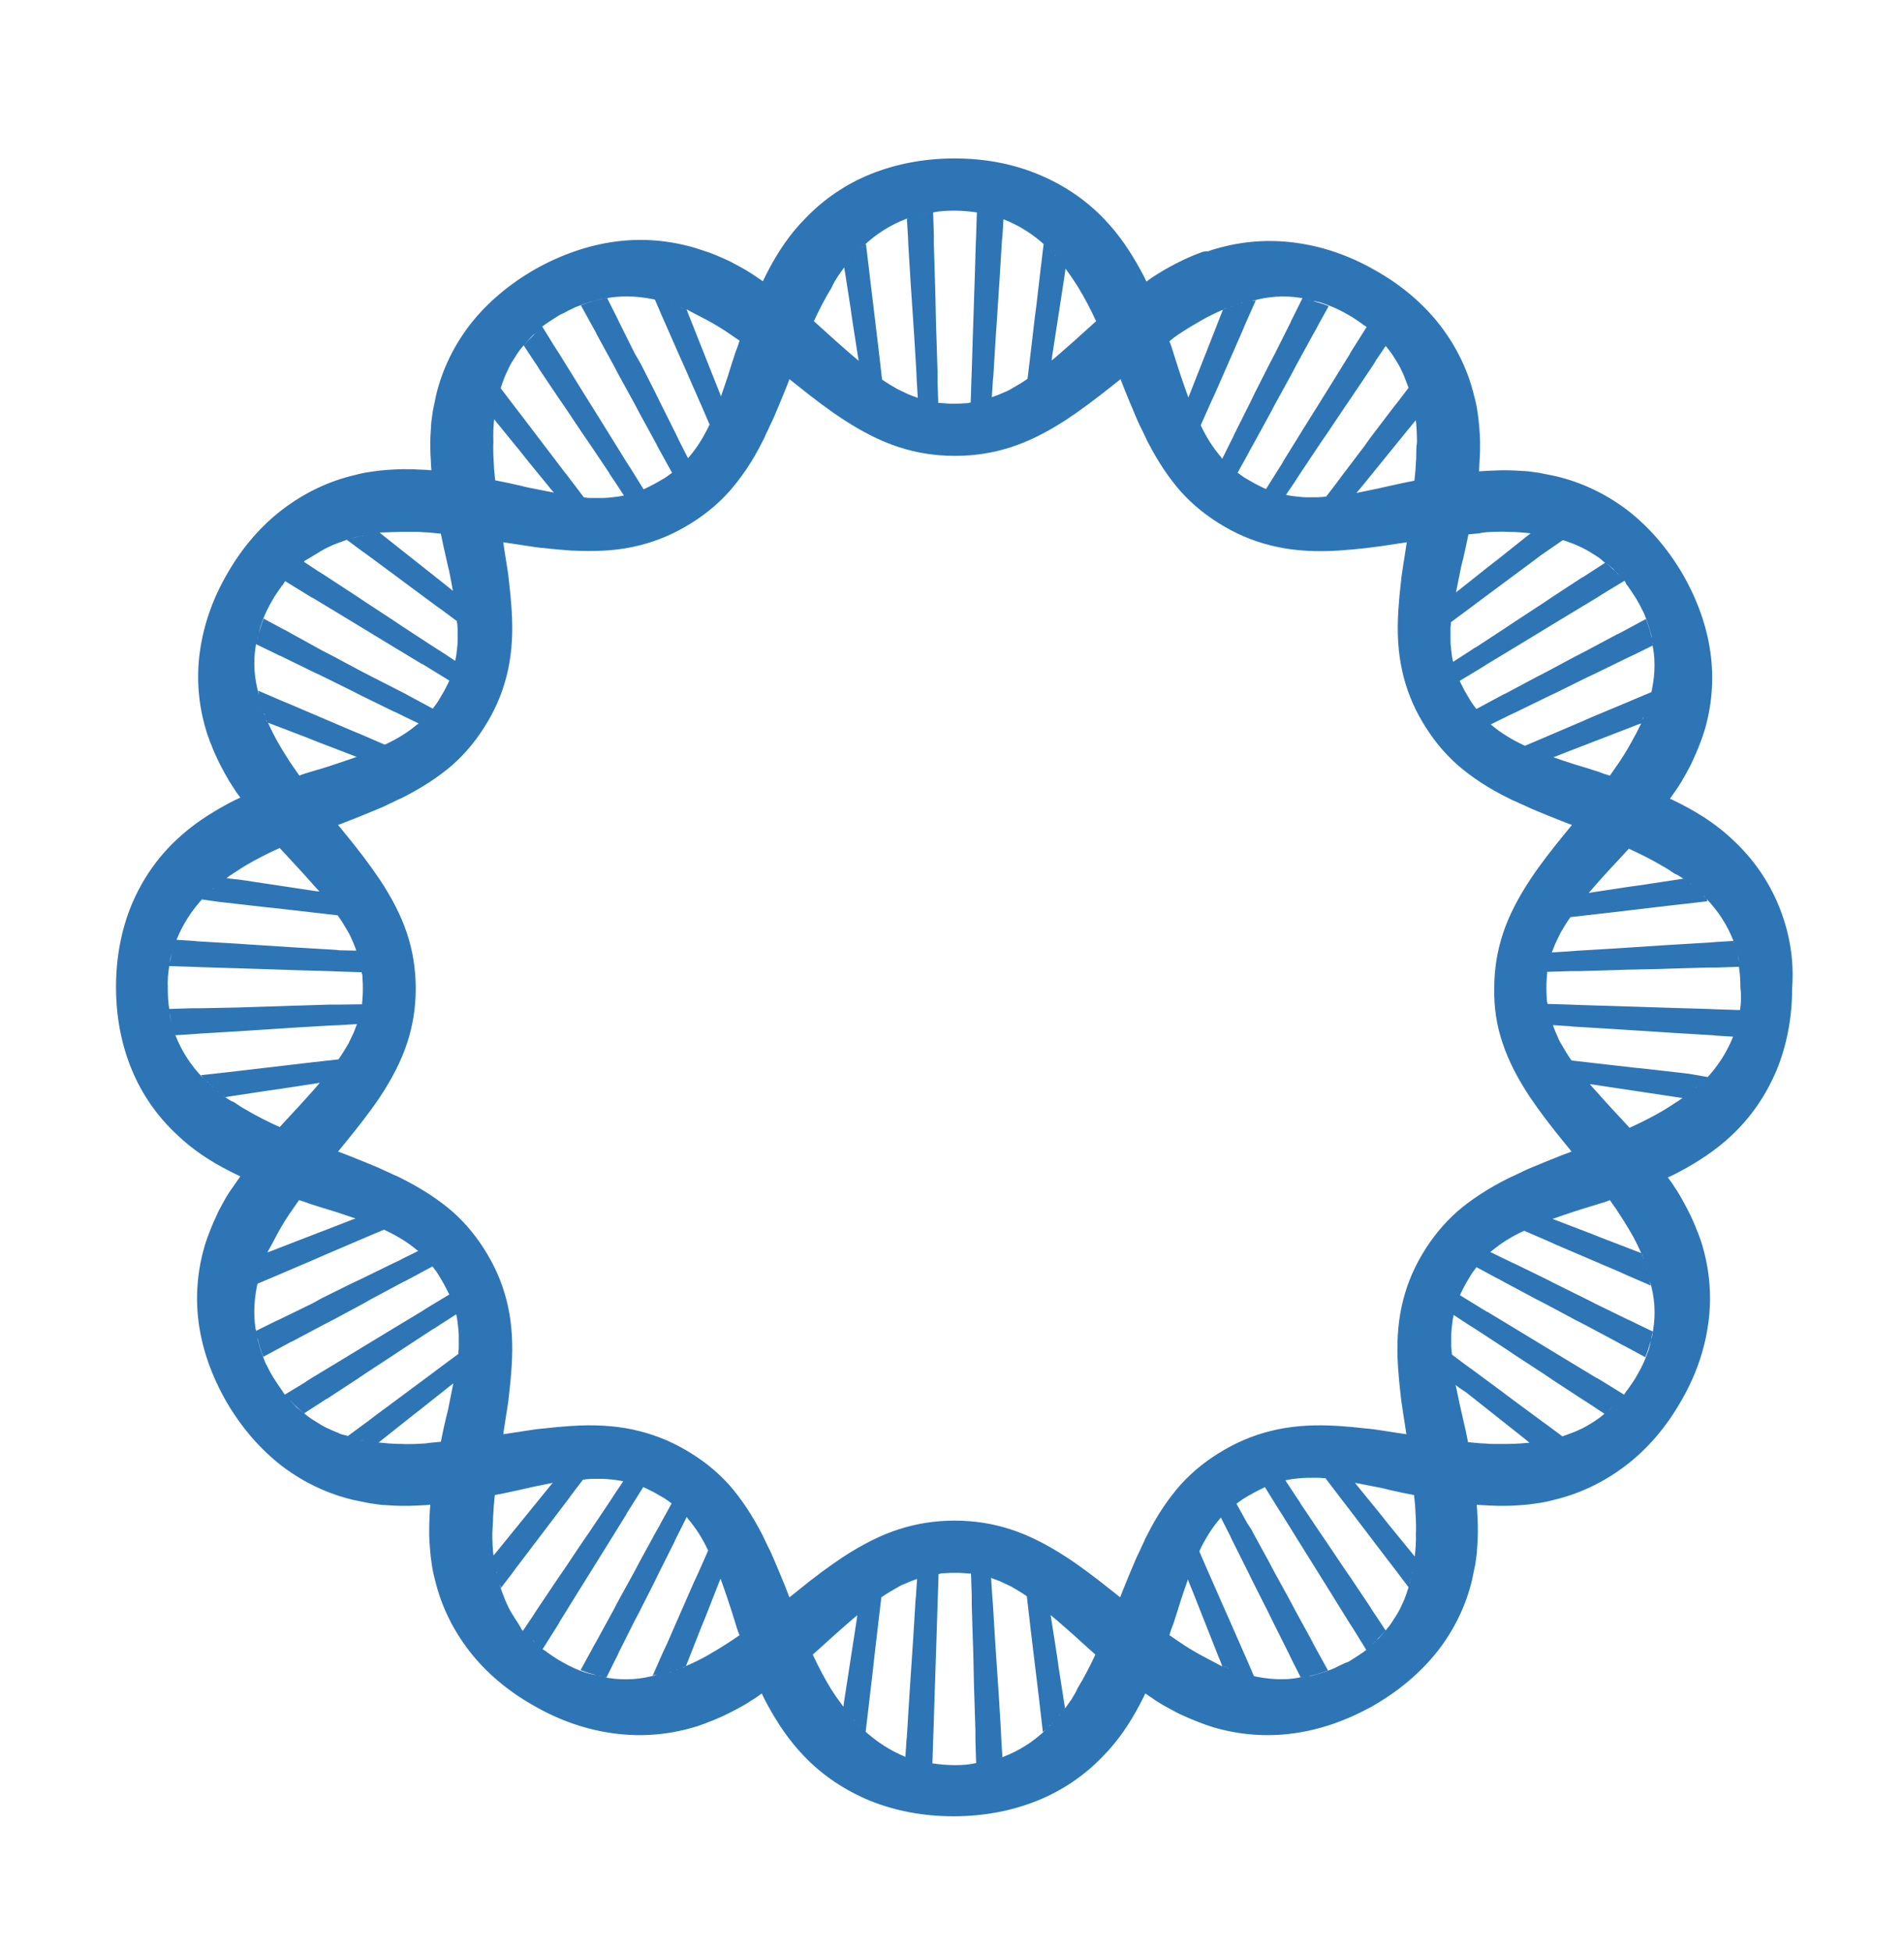 <svg width="40" height="41" xmlns="http://www.w3.org/2000/svg" xmlns:xlink="http://www.w3.org/1999/xlink" overflow="hidden"><defs><clipPath id="clip0"><rect x="123" y="800" width="40" height="41"/></clipPath></defs><g clip-path="url(#clip0)" transform="translate(-123 -800)"><path d="M36.728 19.018C36.516 18.496 36.198 18.035 35.79 17.649 35.465 17.332 35.094 17.09 34.716 16.893 34.641 16.855 34.557 16.81 34.474 16.772 34.527 16.696 34.572 16.628 34.625 16.553 34.686 16.462 34.739 16.371 34.792 16.273 34.845 16.175 34.898 16.084 34.943 15.978 34.988 15.88 35.034 15.774 35.072 15.676 35.094 15.623 35.109 15.57 35.132 15.517 35.147 15.464 35.17 15.411 35.185 15.358 35.344 14.821 35.389 14.261 35.313 13.71 35.238 13.15 35.041 12.59 34.731 12.046 34.414 11.502 34.028 11.055 33.582 10.707 33.136 10.367 32.637 10.125 32.092 9.997 31.979 9.974 31.873 9.951 31.759 9.929 31.707 9.921 31.646 9.914 31.593 9.906 31.54 9.898 31.48 9.891 31.427 9.891 31.313 9.883 31.207 9.876 31.102 9.876 30.996 9.876 30.882 9.876 30.776 9.883 30.724 9.883 30.671 9.891 30.618 9.891 30.58 9.891 30.55 9.898 30.512 9.898 30.512 9.861 30.519 9.83 30.519 9.793 30.519 9.74 30.527 9.687 30.527 9.634 30.535 9.528 30.535 9.414 30.535 9.309 30.535 9.203 30.527 9.089 30.519 8.983 30.512 8.93 30.512 8.87 30.504 8.817 30.497 8.764 30.489 8.711 30.482 8.651 30.466 8.537 30.444 8.431 30.413 8.318 30.285 7.774 30.043 7.274 29.703 6.828 29.362 6.382 28.909 5.989 28.364 5.679 27.82 5.361 27.26 5.172 26.701 5.097 26.141 5.021 25.589 5.066 25.052 5.225 24.999 5.24 24.946 5.255 24.893 5.278 24.818 5.271 24.765 5.293 24.712 5.316 24.606 5.354 24.508 5.399 24.409 5.444 24.311 5.49 24.213 5.543 24.114 5.596 24.016 5.649 23.925 5.702 23.835 5.762 23.759 5.807 23.683 5.86 23.616 5.913 23.578 5.83 23.54 5.755 23.494 5.671 23.29 5.293 23.048 4.923 22.738 4.598 22.353 4.189 21.891 3.879 21.37 3.66 20.848 3.441 20.266 3.327 19.638 3.327 19.01 3.327 18.428 3.441 17.906 3.652 17.384 3.864 16.923 4.182 16.538 4.59 16.22 4.915 15.978 5.286 15.781 5.664 15.744 5.739 15.698 5.823 15.661 5.906 15.585 5.853 15.517 5.807 15.441 5.755 15.35 5.694 15.26 5.641 15.161 5.588 15.063 5.535 14.972 5.482 14.867 5.437 14.768 5.392 14.662 5.346 14.564 5.308 14.511 5.293 14.458 5.271 14.405 5.255 14.352 5.24 14.299 5.218 14.246 5.203 13.71 5.044 13.15 4.998 12.598 5.074 12.038 5.15 11.479 5.346 10.934 5.656 10.39 5.974 9.944 6.359 9.596 6.806 9.256 7.252 9.014 7.751 8.885 8.295 8.862 8.409 8.84 8.515 8.817 8.628 8.809 8.681 8.802 8.741 8.794 8.794 8.787 8.847 8.779 8.908 8.779 8.961 8.772 9.074 8.764 9.18 8.764 9.286 8.764 9.392 8.764 9.505 8.772 9.611 8.772 9.664 8.779 9.717 8.779 9.77 8.779 9.808 8.787 9.838 8.787 9.876 8.696 9.868 8.613 9.861 8.522 9.861 8.416 9.853 8.303 9.853 8.197 9.853 8.091 9.853 7.978 9.861 7.872 9.868 7.819 9.876 7.758 9.876 7.705 9.883 7.653 9.891 7.6 9.898 7.539 9.906 7.426 9.921 7.32 9.944 7.206 9.974 6.662 10.102 6.163 10.345 5.717 10.685 5.271 11.025 4.877 11.479 4.567 12.023 4.25 12.568 4.061 13.127 3.985 13.687 3.909 14.246 3.955 14.798 4.114 15.335 4.129 15.388 4.144 15.441 4.167 15.494 4.182 15.547 4.204 15.6 4.227 15.653 4.265 15.759 4.31 15.857 4.356 15.955 4.401 16.054 4.454 16.152 4.507 16.25 4.56 16.349 4.613 16.439 4.673 16.53 4.719 16.606 4.771 16.681 4.824 16.749 4.741 16.787 4.666 16.825 4.582 16.87 4.204 17.075 3.834 17.317 3.509 17.627 3.1 18.012 2.79 18.473 2.571 18.995 2.359 19.517 2.246 20.099 2.246 20.727 2.246 21.355 2.359 21.937 2.571 22.459 2.783 22.98 3.1 23.442 3.509 23.827 3.834 24.145 4.204 24.387 4.582 24.583 4.658 24.621 4.741 24.666 4.824 24.704 4.771 24.78 4.726 24.848 4.673 24.924 4.59 25.037 4.537 25.128 4.484 25.226 4.431 25.324 4.378 25.415 4.333 25.521 4.288 25.619 4.242 25.725 4.204 25.823 4.182 25.876 4.167 25.929 4.144 25.982 4.129 26.035 4.106 26.088 4.091 26.141 3.932 26.678 3.887 27.238 3.962 27.79 4.038 28.349 4.235 28.909 4.545 29.453 4.862 29.998 5.248 30.444 5.694 30.792 6.14 31.132 6.639 31.374 7.184 31.502 7.297 31.525 7.403 31.548 7.516 31.57 7.569 31.578 7.63 31.586 7.683 31.593 7.736 31.601 7.796 31.608 7.849 31.608 7.963 31.616 8.068 31.623 8.174 31.623 8.28 31.623 8.394 31.623 8.499 31.616 8.552 31.616 8.605 31.608 8.658 31.608 8.696 31.608 8.726 31.601 8.764 31.601 8.757 31.691 8.749 31.775 8.749 31.865 8.741 31.971 8.741 32.085 8.741 32.191 8.741 32.296 8.749 32.41 8.757 32.516 8.764 32.569 8.764 32.629 8.772 32.682 8.779 32.735 8.787 32.788 8.794 32.848 8.809 32.962 8.832 33.068 8.862 33.181 8.991 33.726 9.233 34.225 9.573 34.671 9.914 35.117 10.367 35.51 10.912 35.82 11.456 36.138 12.016 36.327 12.575 36.402 13.135 36.478 13.687 36.433 14.224 36.274 14.277 36.259 14.33 36.244 14.383 36.221 14.435 36.206 14.488 36.183 14.541 36.16 14.647 36.123 14.745 36.077 14.844 36.032 14.942 35.986 15.04 35.934 15.139 35.881 15.237 35.828 15.328 35.775 15.418 35.714 15.494 35.669 15.57 35.616 15.638 35.563 15.676 35.646 15.713 35.722 15.759 35.805 15.963 36.183 16.205 36.554 16.515 36.879 16.901 37.287 17.362 37.597 17.884 37.816 18.405 38.028 18.988 38.142 19.615 38.142 20.243 38.142 20.825 38.028 21.347 37.816 21.869 37.605 22.33 37.287 22.716 36.879 23.033 36.554 23.275 36.183 23.472 35.805 23.51 35.729 23.555 35.646 23.593 35.563 23.668 35.616 23.736 35.661 23.812 35.714 23.903 35.775 23.994 35.828 24.092 35.881 24.19 35.934 24.281 35.986 24.387 36.032 24.485 36.077 24.591 36.123 24.689 36.16 24.742 36.183 24.795 36.198 24.848 36.221 24.901 36.236 24.954 36.259 25.007 36.274 25.544 36.433 26.103 36.478 26.655 36.402 27.215 36.327 27.774 36.13 28.319 35.82 28.863 35.503 29.309 35.117 29.657 34.671 29.998 34.225 30.24 33.726 30.368 33.181 30.391 33.068 30.413 32.962 30.436 32.848 30.444 32.795 30.451 32.735 30.459 32.682 30.466 32.629 30.474 32.569 30.474 32.516 30.482 32.402 30.489 32.296 30.489 32.191 30.489 32.085 30.489 31.971 30.482 31.865 30.482 31.812 30.474 31.759 30.474 31.707 30.474 31.669 30.466 31.639 30.466 31.601 30.504 31.601 30.535 31.608 30.572 31.608 30.625 31.608 30.678 31.616 30.731 31.616 30.837 31.623 30.95 31.623 31.056 31.623 31.162 31.623 31.276 31.616 31.381 31.608 31.434 31.601 31.495 31.601 31.548 31.593 31.601 31.586 31.654 31.578 31.714 31.57 31.828 31.555 31.933 31.533 32.047 31.502 32.591 31.374 33.09 31.132 33.536 30.792 33.983 30.451 34.376 29.998 34.686 29.453 35.004 28.909 35.193 28.349 35.268 27.79 35.344 27.23 35.298 26.678 35.14 26.141 35.124 26.088 35.109 26.035 35.087 25.982 35.072 25.929 35.049 25.876 35.026 25.823 34.988 25.718 34.943 25.619 34.898 25.521 34.852 25.423 34.799 25.324 34.746 25.226 34.694 25.128 34.641 25.037 34.58 24.946 34.535 24.871 34.482 24.795 34.429 24.727 34.512 24.689 34.588 24.651 34.671 24.606 35.049 24.402 35.419 24.16 35.745 23.85 36.153 23.464 36.463 23.003 36.682 22.481 36.894 21.959 37.007 21.377 37.007 20.75 37.053 20.122 36.939 19.54 36.728 19.018M35.911 20.22C35.896 20.16 35.888 20.092 35.873 20.031 35.888 20.092 35.903 20.16 35.911 20.22M35.797 19.797C35.79 19.789 35.79 19.774 35.782 19.767 35.79 19.774 35.797 19.782 35.797 19.797M35.208 18.852C35.472 19.124 35.661 19.426 35.79 19.759L35.427 19.782 35.238 19.797 35.23 19.797 34.482 19.842 34.255 19.857 33.559 19.903 33.332 19.918 32.584 19.963 32.576 19.963 32.387 19.978 32.024 20.001C32.024 19.986 32.032 19.978 32.039 19.963 32.062 19.903 32.085 19.835 32.115 19.774 32.145 19.714 32.175 19.645 32.206 19.585 32.266 19.479 32.334 19.366 32.41 19.26L32.932 19.199 33.128 19.177 34.527 19.01 34.724 18.988 35.245 18.927C35.245 18.889 35.23 18.867 35.208 18.852 35.193 18.836 35.177 18.821 35.162 18.799 35.177 18.814 35.193 18.829 35.208 18.852M31.003 21.907C31.124 22.277 31.313 22.648 31.57 23.041 31.782 23.358 32.017 23.668 32.274 23.986 32.327 24.054 32.38 24.114 32.432 24.183 32.357 24.213 32.274 24.243 32.198 24.273 32.107 24.311 32.009 24.349 31.918 24.387 31.828 24.425 31.737 24.462 31.646 24.5 31.555 24.538 31.465 24.576 31.381 24.621 31.336 24.644 31.298 24.659 31.253 24.682 31.207 24.704 31.17 24.72 31.124 24.742 30.708 24.954 30.361 25.181 30.066 25.438 29.771 25.703 29.536 25.997 29.332 26.345 29.128 26.693 28.992 27.049 28.909 27.434 28.826 27.82 28.803 28.236 28.833 28.704 28.841 28.795 28.848 28.894 28.856 28.992 28.863 29.037 28.863 29.09 28.871 29.136 28.878 29.181 28.878 29.234 28.886 29.279 28.894 29.378 28.909 29.476 28.924 29.574 28.939 29.672 28.954 29.771 28.969 29.869 28.984 29.952 28.992 30.035 29.007 30.119 28.924 30.104 28.841 30.096 28.758 30.081 28.659 30.066 28.561 30.05 28.463 30.035 28.364 30.02 28.266 30.005 28.168 29.998 28.122 29.99 28.069 29.99 28.024 29.983 27.979 29.975 27.926 29.975 27.88 29.967 27.782 29.96 27.691 29.952 27.593 29.945 27.124 29.914 26.708 29.937 26.323 30.02 25.937 30.104 25.581 30.24 25.234 30.444 24.886 30.648 24.591 30.882 24.326 31.177 24.069 31.472 23.835 31.82 23.631 32.236 23.608 32.281 23.585 32.319 23.57 32.364 23.547 32.41 23.532 32.448 23.51 32.493 23.472 32.584 23.426 32.667 23.389 32.758 23.351 32.848 23.313 32.939 23.275 33.03 23.237 33.121 23.2 33.219 23.162 33.31 23.131 33.385 23.101 33.461 23.071 33.544 23.003 33.491 22.942 33.438 22.874 33.385 22.564 33.136 22.254 32.894 21.929 32.682 21.536 32.425 21.165 32.236 20.795 32.115 20.424 31.994 20.046 31.933 19.638 31.933 19.23 31.933 18.852 31.994 18.481 32.115 18.11 32.236 17.74 32.425 17.347 32.682 17.029 32.894 16.719 33.128 16.409 33.385 16.341 33.438 16.28 33.491 16.212 33.544 16.182 33.468 16.152 33.385 16.122 33.31 16.084 33.219 16.046 33.121 16.008 33.03 15.97 32.939 15.933 32.848 15.895 32.758 15.857 32.667 15.819 32.576 15.774 32.493 15.751 32.448 15.736 32.41 15.713 32.364 15.691 32.319 15.676 32.281 15.653 32.236 15.441 31.82 15.214 31.472 14.957 31.177 14.693 30.882 14.398 30.648 14.05 30.444 13.702 30.24 13.347 30.104 12.961 30.02 12.575 29.937 12.159 29.914 11.691 29.945 11.592 29.952 11.502 29.96 11.403 29.967 11.358 29.975 11.305 29.975 11.259 29.983 11.214 29.99 11.161 29.99 11.116 29.998 11.018 30.005 10.919 30.02 10.821 30.035 10.723 30.05 10.624 30.066 10.526 30.081 10.443 30.096 10.36 30.104 10.277 30.119 10.292 30.035 10.299 29.952 10.314 29.869 10.329 29.771 10.345 29.672 10.36 29.574 10.375 29.476 10.39 29.378 10.398 29.279 10.405 29.234 10.405 29.181 10.413 29.136 10.42 29.09 10.42 29.037 10.428 28.992 10.435 28.894 10.443 28.803 10.45 28.704 10.481 28.236 10.458 27.82 10.375 27.434 10.292 27.049 10.155 26.693 9.951 26.345 9.747 25.997 9.513 25.703 9.218 25.438 8.923 25.181 8.575 24.954 8.159 24.742 8.114 24.72 8.076 24.697 8.031 24.682 7.985 24.659 7.947 24.644 7.902 24.621 7.811 24.583 7.728 24.538 7.637 24.5 7.547 24.462 7.456 24.425 7.365 24.387 7.274 24.349 7.176 24.311 7.085 24.273 7.01 24.243 6.934 24.213 6.851 24.183 6.904 24.114 6.957 24.054 7.01 23.986 7.259 23.676 7.501 23.366 7.713 23.048 7.97 22.655 8.159 22.285 8.28 21.914 8.401 21.544 8.462 21.165 8.462 20.757 8.462 20.349 8.401 19.971 8.28 19.6 8.159 19.23 7.97 18.859 7.713 18.466 7.501 18.148 7.267 17.838 7.01 17.521 6.957 17.453 6.904 17.392 6.851 17.324 6.927 17.294 7.01 17.264 7.085 17.233 7.176 17.195 7.274 17.158 7.365 17.12 7.456 17.082 7.547 17.044 7.637 17.006 7.728 16.969 7.819 16.931 7.902 16.886 7.947 16.863 7.985 16.848 8.031 16.825 8.076 16.802 8.114 16.78 8.159 16.765 8.575 16.553 8.923 16.326 9.218 16.069 9.513 15.804 9.747 15.509 9.951 15.161 10.155 14.813 10.292 14.458 10.375 14.072 10.458 13.687 10.481 13.271 10.45 12.802 10.443 12.704 10.435 12.613 10.428 12.515 10.42 12.469 10.42 12.416 10.413 12.371 10.405 12.326 10.405 12.273 10.398 12.227 10.39 12.129 10.375 12.031 10.36 11.932 10.345 11.834 10.329 11.736 10.314 11.638 10.299 11.554 10.292 11.471 10.277 11.388 10.36 11.403 10.443 11.411 10.526 11.426 10.624 11.441 10.723 11.456 10.821 11.471 10.919 11.486 11.018 11.502 11.116 11.509 11.161 11.517 11.214 11.517 11.259 11.524 11.305 11.532 11.358 11.532 11.403 11.539 11.502 11.547 11.592 11.554 11.691 11.562 12.159 11.585 12.575 11.569 12.961 11.486 13.347 11.403 13.702 11.267 14.05 11.063 14.398 10.859 14.693 10.624 14.957 10.329 15.214 10.034 15.449 9.687 15.653 9.271 15.676 9.225 15.698 9.188 15.713 9.142 15.736 9.097 15.751 9.059 15.774 9.014 15.812 8.923 15.857 8.84 15.895 8.749 15.933 8.658 15.97 8.568 16.008 8.477 16.046 8.386 16.084 8.288 16.122 8.197 16.152 8.121 16.182 8.046 16.212 7.963 16.28 8.015 16.341 8.068 16.409 8.121 16.719 8.371 17.029 8.613 17.354 8.825 17.747 9.082 18.118 9.271 18.489 9.392 18.859 9.513 19.237 9.573 19.645 9.573 20.054 9.573 20.432 9.513 20.802 9.392 21.173 9.271 21.544 9.082 21.937 8.825 22.254 8.613 22.564 8.378 22.882 8.121 22.95 8.068 23.011 8.015 23.079 7.963 23.109 8.038 23.139 8.121 23.169 8.197 23.207 8.288 23.245 8.386 23.283 8.477 23.32 8.568 23.358 8.658 23.396 8.749 23.434 8.84 23.472 8.93 23.517 9.014 23.54 9.059 23.555 9.097 23.578 9.142 23.6 9.188 23.616 9.225 23.638 9.271 23.85 9.687 24.077 10.034 24.334 10.329 24.599 10.624 24.893 10.859 25.241 11.063 25.589 11.267 25.945 11.403 26.33 11.486 26.716 11.569 27.132 11.592 27.601 11.562 27.699 11.554 27.79 11.547 27.888 11.539 27.933 11.532 27.986 11.532 28.032 11.524 28.077 11.517 28.13 11.517 28.175 11.509 28.273 11.494 28.372 11.486 28.47 11.471 28.568 11.456 28.667 11.441 28.765 11.426 28.848 11.411 28.931 11.403 29.015 11.388 28.999 11.471 28.992 11.554 28.977 11.638 28.962 11.736 28.947 11.834 28.931 11.932 28.916 12.031 28.901 12.129 28.894 12.227 28.886 12.273 28.886 12.326 28.878 12.371 28.871 12.416 28.871 12.469 28.863 12.515 28.856 12.613 28.848 12.704 28.841 12.802 28.81 13.271 28.833 13.687 28.916 14.072 28.999 14.458 29.136 14.813 29.34 15.161 29.544 15.509 29.778 15.804 30.073 16.069 30.368 16.326 30.716 16.56 31.132 16.765 31.177 16.787 31.215 16.81 31.26 16.825 31.306 16.848 31.344 16.863 31.389 16.886 31.48 16.923 31.563 16.969 31.654 17.006 31.744 17.044 31.835 17.082 31.926 17.12 32.017 17.158 32.115 17.195 32.206 17.233 32.281 17.264 32.357 17.294 32.44 17.324 32.387 17.392 32.334 17.453 32.281 17.521 32.032 17.831 31.79 18.141 31.578 18.466 31.321 18.859 31.132 19.23 31.011 19.6 30.89 19.971 30.829 20.349 30.829 20.757 30.822 21.15 30.875 21.528 31.003 21.907M33.007 25.279C33.083 25.256 33.158 25.234 33.227 25.203 33.272 25.271 33.317 25.332 33.363 25.4 33.468 25.559 33.567 25.718 33.657 25.876 33.741 26.02 33.809 26.164 33.877 26.315L33.801 26.285 33.06 25.997 32.856 25.914 32.115 25.627 32.039 25.597C32.183 25.544 32.327 25.498 32.478 25.445 32.644 25.392 32.826 25.332 33.007 25.279M34.036 26.761C34.036 26.761 34.036 26.761 34.036 26.761 34.036 26.761 34.036 26.754 34.036 26.761 34.036 26.754 34.036 26.754 34.036 26.761M34.028 26.723C34.02 26.708 34.02 26.693 34.013 26.678 34.02 26.693 34.02 26.708 34.028 26.723M34.005 26.655C33.998 26.64 33.998 26.625 33.99 26.61 33.99 26.617 33.998 26.625 33.998 26.625 33.998 26.64 34.005 26.648 34.005 26.655M33.983 26.587C33.975 26.572 33.975 26.557 33.968 26.542 33.975 26.557 33.975 26.572 33.983 26.587M33.96 26.519C33.952 26.504 33.945 26.489 33.945 26.474 33.945 26.489 33.952 26.504 33.96 26.519M33.93 26.451C33.922 26.436 33.915 26.413 33.907 26.398 33.922 26.413 33.922 26.436 33.93 26.451M33.907 26.383C33.9 26.36 33.892 26.345 33.884 26.323 33.892 26.338 33.9 26.353 33.907 26.368 33.907 26.375 33.907 26.383 33.907 26.383M20.349 36.985C20.288 37 20.22 37.015 20.16 37.023 20.228 37.015 20.288 37 20.349 36.985M19.124 37.03C19.056 37.015 18.98 37 18.912 36.985 18.98 37 19.048 37.015 19.124 37.03M5.233 26.754 5.233 26.769C5.233 26.761 5.233 26.761 5.233 26.754 5.233 26.754 5.233 26.754 5.233 26.754M5.278 26.633C5.278 26.625 5.286 26.617 5.286 26.61 5.278 26.625 5.278 26.64 5.271 26.655 5.271 26.648 5.271 26.64 5.278 26.633M5.263 26.678C5.255 26.693 5.255 26.708 5.248 26.723 5.248 26.708 5.255 26.693 5.263 26.678M5.339 26.451C5.331 26.474 5.324 26.489 5.316 26.512 5.324 26.489 5.331 26.474 5.339 26.451M5.308 26.534C5.301 26.549 5.293 26.565 5.293 26.58 5.293 26.565 5.301 26.549 5.308 26.534M5.369 26.375C5.369 26.375 5.369 26.368 5.369 26.368 5.369 26.368 5.369 26.368 5.369 26.375 5.361 26.398 5.354 26.421 5.339 26.444 5.354 26.421 5.361 26.398 5.369 26.375M5.399 26.308C5.399 26.308 5.399 26.315 5.392 26.315 5.399 26.315 5.399 26.308 5.399 26.308M5.611 25.876C5.702 25.71 5.8 25.551 5.906 25.4 5.951 25.332 5.997 25.271 6.042 25.203 6.117 25.226 6.193 25.249 6.261 25.279 6.443 25.34 6.617 25.392 6.79 25.445 6.934 25.491 7.078 25.544 7.214 25.589L7.146 25.612 6.957 25.687 5.641 26.202 5.452 26.277 5.384 26.3C5.467 26.156 5.535 26.02 5.611 25.876M6.269 16.212C6.193 16.235 6.117 16.258 6.049 16.288 6.004 16.22 5.959 16.16 5.913 16.091 5.807 15.933 5.709 15.774 5.618 15.615 5.535 15.471 5.467 15.328 5.399 15.177L5.475 15.207 6.216 15.494 6.42 15.577 7.161 15.865 7.237 15.895C7.093 15.948 6.949 15.993 6.798 16.046 6.624 16.107 6.45 16.16 6.269 16.212M5.233 14.738C5.233 14.73 5.233 14.73 5.233 14.738 5.233 14.73 5.233 14.738 5.233 14.738 5.233 14.738 5.233 14.738 5.233 14.738M5.24 14.768C5.248 14.783 5.248 14.798 5.255 14.813 5.255 14.798 5.248 14.783 5.24 14.768M5.263 14.836C5.271 14.851 5.271 14.867 5.278 14.882 5.278 14.874 5.271 14.867 5.271 14.867 5.271 14.859 5.271 14.851 5.263 14.836M5.286 14.904C5.293 14.919 5.293 14.934 5.301 14.95 5.301 14.934 5.293 14.919 5.286 14.904M5.316 14.972C5.324 14.988 5.331 15.003 5.331 15.018 5.324 15.01 5.316 14.988 5.316 14.972M5.339 15.04C5.346 15.056 5.354 15.078 5.361 15.093 5.354 15.078 5.346 15.063 5.339 15.04M5.361 15.108C5.369 15.131 5.376 15.146 5.384 15.169 5.376 15.154 5.369 15.139 5.361 15.124 5.369 15.116 5.369 15.108 5.361 15.108M18.92 4.507C18.98 4.492 19.048 4.477 19.109 4.469 19.048 4.477 18.988 4.492 18.92 4.507M20.152 4.469C20.22 4.484 20.296 4.499 20.364 4.514 20.296 4.492 20.22 4.477 20.152 4.469M34.036 14.738C34.036 14.73 34.036 14.73 34.036 14.723 34.036 14.73 34.036 14.73 34.036 14.738 34.036 14.738 34.036 14.738 34.036 14.738M33.998 14.867C33.998 14.874 33.99 14.882 33.99 14.889 33.998 14.874 33.998 14.859 34.005 14.844 34.005 14.851 33.998 14.859 33.998 14.867M34.013 14.813C34.02 14.798 34.02 14.783 34.028 14.768 34.02 14.783 34.02 14.798 34.013 14.813M33.937 15.04C33.945 15.018 33.952 15.003 33.96 14.98 33.952 15.003 33.945 15.018 33.937 15.04M33.96 14.965C33.968 14.95 33.975 14.934 33.975 14.912 33.975 14.927 33.968 14.942 33.96 14.965M33.9 15.116C33.9 15.116 33.9 15.124 33.892 15.124 33.9 15.124 33.9 15.124 33.9 15.116 33.907 15.093 33.915 15.071 33.93 15.048 33.922 15.071 33.915 15.093 33.9 15.116M33.877 15.184C33.877 15.184 33.877 15.177 33.884 15.177 33.877 15.177 33.877 15.184 33.877 15.184M33.657 15.615C33.567 15.781 33.468 15.94 33.363 16.091 33.317 16.16 33.272 16.22 33.227 16.288 33.151 16.265 33.075 16.243 33.007 16.212 32.826 16.152 32.652 16.099 32.478 16.046 32.334 16.001 32.191 15.948 32.054 15.902L32.115 15.88 32.304 15.804 33.62 15.29 33.809 15.214 33.877 15.192C33.809 15.335 33.733 15.479 33.657 15.615M35.147 18.784C35.132 18.768 35.124 18.761 35.109 18.746 35.109 18.746 35.117 18.753 35.117 18.753 35.124 18.761 35.132 18.776 35.147 18.784M35.034 18.678C35.026 18.67 35.019 18.663 35.004 18.655 35.004 18.655 35.011 18.663 35.011 18.663 35.019 18.67 35.026 18.67 35.034 18.678M35.087 18.73C35.079 18.723 35.064 18.708 35.056 18.7 35.064 18.708 35.072 18.715 35.087 18.73M34.799 18.489C34.807 18.489 34.807 18.489 34.799 18.489 34.784 18.481 34.769 18.466 34.746 18.451L34.663 18.466 33.877 18.587 33.657 18.617 32.871 18.738 32.788 18.753C32.833 18.7 32.871 18.655 32.916 18.602 32.977 18.534 33.03 18.473 33.09 18.405 33.257 18.216 33.438 18.027 33.62 17.823 33.869 17.937 34.104 18.058 34.331 18.194 34.414 18.239 34.489 18.292 34.565 18.345 34.656 18.383 34.731 18.436 34.799 18.489M34.913 18.579C34.905 18.572 34.898 18.572 34.898 18.564 34.905 18.572 34.913 18.572 34.913 18.579M34.073 14.602C34.081 14.579 34.081 14.556 34.089 14.534L33.733 14.685 33.612 14.738 32.879 15.048 32.675 15.139 31.941 15.456 31.82 15.509 31.465 15.661C31.192 15.532 30.973 15.396 30.776 15.229 30.769 15.222 30.761 15.214 30.754 15.214L31.071 15.056 31.132 15.025 31.245 14.972 31.918 14.64 32.123 14.541 32.742 14.231 32.947 14.133 33.62 13.8 33.733 13.747 33.794 13.717 34.111 13.558C34.111 13.566 34.119 13.581 34.119 13.588 34.179 13.906 34.157 14.254 34.073 14.602M34.058 14.67C34.058 14.67 34.058 14.662 34.058 14.662 34.058 14.67 34.058 14.67 34.058 14.67M33.59 12.296C33.605 12.311 33.612 12.333 33.627 12.348 33.68 12.424 33.726 12.5 33.779 12.583 33.801 12.621 33.824 12.666 33.846 12.704 33.869 12.742 33.884 12.787 33.907 12.825 33.93 12.863 33.945 12.908 33.96 12.946 33.975 12.984 33.99 13.029 34.005 13.067 34.036 13.15 34.058 13.233 34.081 13.316 34.089 13.347 34.096 13.369 34.096 13.399 34.066 13.263 34.028 13.127 33.975 12.999L33.559 13.226 33.393 13.316 33.385 13.316 32.727 13.672 32.523 13.778 31.911 14.11 31.707 14.216 31.049 14.572 31.041 14.572 30.875 14.662 30.459 14.889C30.451 14.882 30.444 14.867 30.436 14.859 30.413 14.829 30.398 14.806 30.376 14.776 30.353 14.745 30.338 14.715 30.323 14.693 30.308 14.662 30.285 14.632 30.27 14.602 30.232 14.541 30.202 14.481 30.172 14.42 30.164 14.405 30.156 14.39 30.149 14.375 30.141 14.36 30.134 14.345 30.126 14.33 30.119 14.322 30.119 14.307 30.111 14.299L30.519 14.05 30.58 14.012 30.686 13.944 31.328 13.551 31.525 13.43 32.115 13.067 32.312 12.946 32.954 12.553 33.06 12.485 33.121 12.447 33.529 12.197C33.536 12.205 33.544 12.22 33.552 12.227 33.559 12.258 33.574 12.28 33.59 12.296M34.119 13.536C34.119 13.521 34.111 13.505 34.111 13.498 34.119 13.505 34.119 13.521 34.119 13.536M34.111 13.46C34.111 13.445 34.104 13.422 34.104 13.407 34.104 13.422 34.104 13.437 34.111 13.46M33.378 12.038C33.408 12.069 33.438 12.106 33.461 12.137 33.484 12.159 33.499 12.182 33.521 12.205 33.461 12.129 33.4 12.061 33.332 11.993 33.264 11.925 33.196 11.864 33.128 11.804 33.181 11.849 33.234 11.895 33.287 11.94 33.317 11.978 33.347 12.008 33.378 12.038M32.425 11.403C32.508 11.433 32.584 11.471 32.667 11.509 32.742 11.547 32.818 11.592 32.886 11.638 32.962 11.683 33.03 11.728 33.09 11.789 33.105 11.796 33.113 11.812 33.128 11.819L32.826 12.016 32.667 12.121 32.659 12.121 32.032 12.537 31.843 12.666 31.26 13.052 31.071 13.18 30.444 13.596 30.436 13.596 30.277 13.702 29.975 13.899C29.975 13.883 29.967 13.876 29.967 13.861 29.952 13.793 29.945 13.725 29.937 13.657 29.93 13.588 29.922 13.521 29.922 13.445 29.922 13.369 29.922 13.301 29.922 13.226 29.922 13.188 29.922 13.15 29.93 13.112 29.93 13.097 29.93 13.082 29.93 13.067L30.353 12.749 30.512 12.628 31.639 11.781 31.797 11.66 32.251 11.343C32.266 11.35 32.281 11.35 32.304 11.358 32.342 11.373 32.38 11.388 32.425 11.403M32.251 11.335C32.243 11.335 32.228 11.328 32.221 11.328 32.228 11.328 32.228 11.328 32.236 11.335 32.243 11.335 32.243 11.335 32.251 11.335M32.168 11.312C32.1 11.29 32.024 11.275 31.948 11.259 32.024 11.275 32.1 11.297 32.168 11.312M31.896 11.252C31.911 11.252 31.926 11.259 31.941 11.259 31.926 11.252 31.911 11.252 31.896 11.252M30.671 11.176C30.716 11.176 30.761 11.169 30.814 11.169 30.905 11.169 31.003 11.161 31.094 11.169 31.276 11.169 31.457 11.184 31.639 11.207 31.623 11.207 31.601 11.199 31.586 11.199L31.517 11.252 30.898 11.751 30.724 11.887 30.104 12.386 30.035 12.439C30.066 12.288 30.096 12.137 30.126 11.985 30.141 11.895 30.164 11.812 30.187 11.721 30.194 11.675 30.209 11.63 30.217 11.585 30.224 11.539 30.24 11.494 30.247 11.448 30.262 11.373 30.277 11.297 30.293 11.222 30.368 11.214 30.451 11.207 30.527 11.199 30.572 11.184 30.618 11.184 30.671 11.176M29.211 9.573C29.211 9.619 29.211 9.664 29.204 9.717 29.204 9.762 29.196 9.815 29.196 9.861 29.189 9.936 29.181 10.019 29.173 10.095 29.098 10.11 29.022 10.125 28.947 10.14 28.901 10.148 28.856 10.163 28.81 10.171 28.765 10.178 28.72 10.193 28.674 10.201 28.584 10.223 28.493 10.239 28.41 10.261 28.258 10.292 28.115 10.322 27.971 10.352L28.016 10.299 28.145 10.14 29.03 9.036 29.158 8.878 29.204 8.825C29.204 8.809 29.196 8.787 29.196 8.772 29.219 8.946 29.226 9.12 29.226 9.293 29.211 9.384 29.211 9.482 29.211 9.573M29.143 8.537C29.143 8.537 29.143 8.545 29.143 8.537 29.143 8.545 29.143 8.537 29.143 8.537M29.067 8.212C29.09 8.288 29.105 8.356 29.12 8.431 29.105 8.356 29.09 8.288 29.067 8.212 29.06 8.189 29.052 8.167 29.045 8.144L29.045 8.144C29.052 8.167 29.06 8.189 29.067 8.212M29.136 8.492C29.136 8.477 29.128 8.462 29.128 8.447 29.128 8.462 29.128 8.477 29.136 8.492M28.75 7.501C28.795 7.577 28.841 7.645 28.878 7.721 28.916 7.796 28.954 7.879 28.984 7.963 28.999 8 29.015 8.046 29.03 8.084 29.037 8.106 29.045 8.129 29.052 8.144L28.818 8.454 28.735 8.56 28.258 9.195 28.13 9.377 27.654 10.012 27.578 10.118 27.343 10.428C27.321 10.428 27.306 10.428 27.283 10.435 27.245 10.435 27.207 10.443 27.169 10.443 27.094 10.443 27.018 10.443 26.95 10.443 26.875 10.443 26.806 10.435 26.738 10.428 26.67 10.42 26.602 10.413 26.534 10.398 26.527 10.398 26.519 10.398 26.512 10.39L26.708 10.095 26.746 10.034 26.814 9.929 27.222 9.309 27.351 9.12 27.737 8.537 27.865 8.348 28.281 7.721 28.349 7.615 28.379 7.562 28.576 7.267C28.584 7.274 28.591 7.282 28.599 7.29 28.652 7.358 28.704 7.426 28.75 7.501M28.576 7.259C28.523 7.191 28.463 7.131 28.402 7.07 28.41 7.078 28.417 7.085 28.425 7.101 28.485 7.153 28.531 7.206 28.576 7.259M28.395 7.055C28.326 6.995 28.258 6.927 28.183 6.874 28.206 6.889 28.221 6.904 28.243 6.927 28.273 6.957 28.311 6.987 28.342 7.01 28.357 7.025 28.372 7.04 28.395 7.055M27.313 6.382C27.351 6.397 27.396 6.412 27.434 6.428 27.472 6.443 27.517 6.465 27.555 6.48 27.593 6.503 27.638 6.518 27.676 6.541 27.714 6.564 27.759 6.586 27.797 6.609 27.88 6.654 27.956 6.707 28.032 6.76 28.047 6.775 28.069 6.783 28.084 6.798 28.1 6.813 28.122 6.828 28.137 6.836 28.152 6.843 28.168 6.859 28.183 6.866L27.933 7.267 27.835 7.426 27.835 7.433 27.442 8.076 27.321 8.273 26.958 8.862 26.837 9.059 26.444 9.702 26.444 9.709 26.345 9.868 26.096 10.269C26.081 10.261 26.073 10.261 26.058 10.254 26.043 10.246 26.028 10.239 26.012 10.231 25.997 10.223 25.982 10.216 25.967 10.208 25.907 10.178 25.846 10.148 25.786 10.11 25.755 10.095 25.725 10.072 25.695 10.057 25.665 10.042 25.634 10.019 25.612 10.004 25.581 9.982 25.559 9.966 25.529 9.944 25.521 9.936 25.514 9.929 25.506 9.929L25.733 9.513 25.763 9.452 25.823 9.346 26.179 8.688 26.285 8.484 26.617 7.872 26.723 7.668 27.079 7.01 27.139 6.904 27.169 6.843 27.396 6.428C27.245 6.367 27.086 6.322 26.935 6.291 26.98 6.299 27.018 6.307 27.064 6.322 27.147 6.322 27.23 6.352 27.313 6.382M26.897 6.269C26.882 6.269 26.875 6.261 26.86 6.261 26.875 6.261 26.882 6.269 26.897 6.269M26.806 6.254C26.822 6.254 26.837 6.261 26.852 6.261L26.693 6.586 26.61 6.753 26.61 6.76 26.277 7.433 26.171 7.637 25.861 8.257 25.763 8.462 25.43 9.135 25.43 9.142 25.347 9.309 25.188 9.634C25.181 9.626 25.173 9.619 25.166 9.603 25.007 9.414 24.863 9.195 24.742 8.93L24.954 8.447 25.037 8.265 25.597 6.972 25.672 6.79 25.884 6.307C25.854 6.314 25.831 6.322 25.801 6.322 26.134 6.223 26.474 6.201 26.806 6.254M25.65 6.344C25.65 6.344 25.642 6.344 25.642 6.344 25.642 6.344 25.642 6.344 25.65 6.344 25.65 6.344 25.65 6.344 25.65 6.344M25.718 6.322C25.718 6.329 25.71 6.329 25.718 6.322 25.71 6.329 25.718 6.329 25.718 6.322M25.566 6.367C25.581 6.359 25.597 6.359 25.612 6.352 25.597 6.359 25.581 6.367 25.566 6.367M25.544 6.375C25.529 6.382 25.514 6.382 25.498 6.39 25.506 6.39 25.514 6.382 25.514 6.382 25.529 6.382 25.536 6.382 25.544 6.375M25.476 6.397C25.46 6.405 25.445 6.405 25.43 6.412 25.445 6.412 25.46 6.405 25.476 6.397M25.408 6.428C25.392 6.435 25.377 6.435 25.362 6.443 25.377 6.435 25.392 6.428 25.408 6.428M25.271 6.473C25.249 6.48 25.234 6.488 25.211 6.496 25.226 6.488 25.241 6.48 25.256 6.473 25.264 6.48 25.271 6.48 25.271 6.473M25.34 6.45C25.324 6.458 25.302 6.465 25.287 6.473 25.302 6.465 25.324 6.458 25.34 6.45M24.288 7.017C24.447 6.911 24.606 6.813 24.765 6.722 24.909 6.639 25.052 6.571 25.203 6.503L25.173 6.579 24.886 7.32 24.803 7.532 24.515 8.273 24.485 8.348C24.432 8.205 24.387 8.061 24.334 7.91 24.281 7.743 24.22 7.562 24.168 7.388 24.145 7.312 24.122 7.237 24.092 7.169 24.16 7.108 24.22 7.063 24.288 7.017M22.201 6.034C22.337 6.261 22.459 6.496 22.572 6.745 22.368 6.927 22.179 7.108 21.99 7.274 21.922 7.335 21.854 7.395 21.793 7.448 21.748 7.486 21.702 7.532 21.649 7.569L21.657 7.501 21.687 7.305 21.899 5.913 21.929 5.709 21.937 5.641C21.974 5.694 22.012 5.747 22.05 5.8 22.103 5.883 22.156 5.959 22.201 6.034M21.657 5.301C21.665 5.316 21.68 5.324 21.687 5.339 21.68 5.324 21.665 5.308 21.657 5.301M21.937 5.641C21.922 5.618 21.907 5.596 21.884 5.573 21.884 5.573 21.884 5.573 21.891 5.581 21.907 5.603 21.922 5.618 21.937 5.641M21.816 5.482C21.808 5.475 21.808 5.467 21.801 5.467 21.808 5.475 21.816 5.482 21.816 5.482M21.733 5.376C21.725 5.369 21.717 5.361 21.71 5.346 21.717 5.354 21.717 5.361 21.725 5.361 21.725 5.376 21.725 5.376 21.733 5.376M21.634 5.278C21.627 5.271 21.627 5.271 21.619 5.263 21.619 5.263 21.619 5.263 21.627 5.271 21.634 5.271 21.634 5.278 21.634 5.278M21.581 5.225C21.581 5.218 21.581 5.218 21.581 5.225 21.581 5.218 21.581 5.218 21.581 5.225M21.536 5.172C21.521 5.157 21.506 5.142 21.483 5.127L21.438 5.513 21.422 5.641 21.332 6.428 21.302 6.654 21.211 7.441 21.196 7.569 21.15 7.955C21.037 8.038 20.924 8.099 20.81 8.167 20.75 8.205 20.681 8.235 20.621 8.257 20.561 8.288 20.492 8.31 20.432 8.333 20.424 8.333 20.417 8.341 20.409 8.341L20.432 7.985 20.439 7.917 20.447 7.796 20.492 7.048 20.508 6.821 20.553 6.125 20.568 5.898 20.613 5.15 20.621 5.029 20.629 4.961 20.651 4.605C20.961 4.726 21.264 4.915 21.536 5.172M20.598 4.582C20.606 4.59 20.621 4.59 20.629 4.598 20.621 4.59 20.613 4.59 20.598 4.582M19.638 4.424C19.797 4.424 19.948 4.439 20.099 4.461L20.084 4.938 20.076 5.127 20.076 5.134 20.054 5.883 20.046 6.11 20.024 6.806 20.016 7.032 19.993 7.781 19.993 7.789 19.986 7.978 19.971 8.454C19.956 8.454 19.94 8.454 19.933 8.462 19.903 8.469 19.865 8.469 19.835 8.469 19.767 8.477 19.698 8.477 19.63 8.477 19.562 8.477 19.494 8.477 19.426 8.469 19.396 8.469 19.358 8.462 19.328 8.462 19.32 8.462 19.305 8.462 19.298 8.462L19.283 7.985 19.283 7.917 19.283 7.796 19.26 7.048 19.252 6.821 19.237 6.125 19.23 5.898 19.207 5.127 19.207 5.006 19.207 4.938 19.192 4.461C19.335 4.431 19.479 4.424 19.638 4.424M18.685 4.582C18.678 4.59 18.663 4.59 18.655 4.598 18.663 4.59 18.67 4.582 18.685 4.582M17.74 5.172C18.012 4.908 18.315 4.719 18.647 4.59L18.67 4.953 18.678 5.142 18.678 5.15 18.723 5.898 18.738 6.125 18.784 6.821 18.799 7.048 18.844 7.796 18.844 7.804 18.852 7.993 18.874 8.356C18.859 8.348 18.852 8.348 18.836 8.341 18.776 8.318 18.708 8.295 18.647 8.265 18.587 8.235 18.519 8.205 18.458 8.174 18.352 8.114 18.239 8.046 18.133 7.97L18.073 7.441 18.05 7.244 17.884 5.845 17.861 5.649 17.8 5.127C17.778 5.134 17.755 5.157 17.74 5.172 17.725 5.187 17.71 5.203 17.687 5.218 17.702 5.21 17.717 5.187 17.74 5.172M17.672 5.24C17.657 5.255 17.649 5.263 17.634 5.278 17.634 5.278 17.642 5.271 17.642 5.271 17.649 5.263 17.664 5.248 17.672 5.24M17.566 5.346C17.558 5.354 17.551 5.361 17.543 5.376 17.543 5.376 17.551 5.369 17.551 5.369 17.558 5.361 17.566 5.354 17.566 5.346M17.619 5.293C17.611 5.301 17.596 5.316 17.589 5.324 17.596 5.316 17.604 5.308 17.619 5.293M17.218 5.8C17.271 5.724 17.324 5.649 17.377 5.573 17.377 5.573 17.377 5.573 17.384 5.565 17.369 5.581 17.354 5.603 17.347 5.618L17.362 5.702 17.483 6.488 17.513 6.707 17.634 7.494 17.649 7.577C17.596 7.532 17.551 7.494 17.498 7.448 17.43 7.388 17.369 7.335 17.301 7.274 17.112 7.108 16.923 6.927 16.719 6.745 16.832 6.496 16.953 6.261 17.09 6.034 17.12 5.959 17.165 5.883 17.218 5.8M17.468 5.467C17.46 5.475 17.46 5.482 17.453 5.482 17.46 5.475 17.46 5.475 17.468 5.467M14.504 6.722C14.67 6.813 14.829 6.911 14.98 7.017 15.048 7.063 15.108 7.108 15.177 7.153 15.154 7.229 15.131 7.305 15.101 7.373 15.04 7.554 14.988 7.728 14.934 7.902 14.889 8.046 14.836 8.189 14.791 8.326L14.768 8.257 14.693 8.068 14.178 6.753 14.103 6.564 14.08 6.496C14.224 6.579 14.367 6.647 14.504 6.722M14.02 6.48C14.02 6.48 14.012 6.48 14.012 6.48 13.989 6.473 13.967 6.458 13.944 6.45 13.967 6.458 13.989 6.465 14.012 6.48 14.012 6.48 14.012 6.48 14.02 6.48M14.072 6.511C14.072 6.511 14.065 6.511 14.065 6.503 14.072 6.503 14.072 6.511 14.072 6.511M13.929 6.45C13.906 6.443 13.891 6.435 13.868 6.428 13.891 6.435 13.906 6.443 13.929 6.45M13.853 6.42C13.838 6.412 13.823 6.405 13.8 6.405 13.815 6.405 13.831 6.412 13.853 6.42M13.778 6.397C13.762 6.39 13.747 6.39 13.732 6.382 13.74 6.382 13.747 6.39 13.755 6.39 13.762 6.39 13.77 6.39 13.778 6.397M13.71 6.367C13.694 6.359 13.679 6.359 13.664 6.352 13.672 6.359 13.687 6.367 13.71 6.367M13.634 6.344 13.619 6.344C13.619 6.344 13.619 6.344 13.634 6.344 13.626 6.344 13.626 6.344 13.634 6.344M13.49 6.307C13.467 6.299 13.445 6.299 13.422 6.291L13.573 6.647 13.626 6.768 13.944 7.501 14.035 7.705 14.352 8.439 14.405 8.56 14.556 8.915C14.428 9.188 14.292 9.407 14.125 9.603 14.118 9.611 14.11 9.619 14.11 9.626L13.951 9.309 13.921 9.248 13.868 9.135 13.536 8.462 13.437 8.257 13.127 7.637 13.006 7.426 12.674 6.753 12.621 6.639 12.59 6.579 12.432 6.261C12.439 6.261 12.454 6.261 12.462 6.254 12.794 6.201 13.142 6.223 13.49 6.307M13.558 6.329C13.558 6.329 13.551 6.329 13.551 6.329 13.558 6.329 13.558 6.329 13.558 6.329M11.592 6.541C11.63 6.518 11.675 6.503 11.713 6.48 11.751 6.458 11.796 6.443 11.834 6.428 11.872 6.412 11.917 6.397 11.955 6.382 12.038 6.352 12.121 6.329 12.205 6.307 12.242 6.299 12.288 6.284 12.333 6.276 12.333 6.276 12.341 6.276 12.341 6.276 12.19 6.307 12.038 6.352 11.887 6.412L12.114 6.828 12.205 6.995 12.205 7.002 12.56 7.66 12.666 7.864 12.999 8.477 13.105 8.681 13.46 9.339 13.46 9.346 13.551 9.513 13.778 9.929C13.77 9.936 13.755 9.944 13.747 9.951 13.717 9.974 13.694 9.989 13.664 10.012 13.634 10.034 13.604 10.05 13.581 10.065 13.551 10.08 13.521 10.102 13.49 10.118 13.43 10.155 13.369 10.186 13.309 10.216 13.294 10.223 13.278 10.231 13.263 10.239 13.248 10.246 13.233 10.254 13.218 10.261 13.21 10.269 13.195 10.269 13.188 10.277L12.938 9.868 12.9 9.808 12.832 9.702 12.439 9.059 12.318 8.862 11.955 8.273 11.834 8.076 11.441 7.433 11.373 7.327 11.335 7.267 11.086 6.859C11.093 6.851 11.108 6.843 11.116 6.836 11.131 6.821 11.154 6.806 11.169 6.798 11.184 6.783 11.207 6.775 11.222 6.76 11.297 6.707 11.373 6.662 11.456 6.609 11.509 6.586 11.554 6.564 11.592 6.541M12.424 6.261C12.409 6.261 12.394 6.269 12.379 6.269 12.394 6.261 12.409 6.261 12.424 6.261M10.934 7.01C10.965 6.98 11.002 6.949 11.033 6.927 11.055 6.904 11.078 6.889 11.101 6.866 11.025 6.927 10.957 6.987 10.889 7.055 10.821 7.123 10.76 7.191 10.7 7.259 10.745 7.206 10.791 7.153 10.836 7.101 10.866 7.063 10.896 7.032 10.934 7.01M10.292 7.955C10.322 7.872 10.36 7.796 10.398 7.713 10.435 7.637 10.481 7.562 10.526 7.494 10.571 7.418 10.617 7.35 10.67 7.29 10.677 7.274 10.692 7.267 10.7 7.252L10.896 7.554 11.002 7.713 11.002 7.721 11.418 8.348 11.547 8.537 11.932 9.12 12.061 9.309 12.477 9.936 12.477 9.944 12.583 10.102 12.779 10.405C12.764 10.405 12.757 10.413 12.742 10.413 12.674 10.428 12.605 10.435 12.537 10.443 12.469 10.45 12.401 10.458 12.326 10.458 12.25 10.458 12.182 10.458 12.106 10.458 12.069 10.458 12.031 10.458 11.993 10.45 11.978 10.45 11.963 10.45 11.948 10.443L11.63 10.019 11.509 9.861 10.662 8.734 10.541 8.575 10.223 8.152C10.231 8.136 10.231 8.121 10.239 8.106 10.261 8.038 10.277 8 10.292 7.955M10.231 8.136C10.231 8.144 10.223 8.159 10.223 8.167 10.223 8.159 10.223 8.159 10.231 8.152 10.223 8.144 10.223 8.136 10.231 8.136M10.095 8.749C10.095 8.764 10.087 8.787 10.087 8.802L10.14 8.87 10.639 9.49 10.775 9.664 11.275 10.284 11.328 10.345C11.176 10.314 11.025 10.284 10.874 10.254 10.783 10.239 10.7 10.216 10.609 10.193 10.564 10.186 10.518 10.171 10.473 10.163 10.428 10.155 10.382 10.14 10.337 10.133 10.261 10.118 10.186 10.102 10.11 10.087 10.102 10.012 10.095 9.929 10.087 9.853 10.087 9.808 10.08 9.755 10.08 9.709 10.08 9.664 10.072 9.619 10.072 9.566 10.072 9.475 10.065 9.377 10.072 9.286 10.065 9.112 10.072 8.93 10.095 8.749M10.201 8.212C10.178 8.28 10.163 8.356 10.148 8.431 10.163 8.356 10.186 8.28 10.201 8.212M10.148 8.447C10.148 8.462 10.14 8.477 10.14 8.492 10.14 8.469 10.148 8.454 10.148 8.447M8.182 11.169C8.273 11.169 8.371 11.169 8.462 11.169 8.507 11.169 8.552 11.169 8.605 11.176 8.651 11.176 8.704 11.184 8.749 11.184 8.825 11.191 8.908 11.199 8.983 11.207 8.999 11.282 9.014 11.358 9.029 11.433 9.036 11.479 9.051 11.524 9.059 11.569 9.067 11.615 9.082 11.66 9.089 11.706 9.112 11.796 9.127 11.887 9.15 11.97 9.18 12.121 9.21 12.265 9.233 12.409L9.18 12.364 9.021 12.235 7.917 11.35 7.758 11.222 7.705 11.176C7.69 11.176 7.668 11.184 7.653 11.184 7.826 11.184 8.008 11.169 8.182 11.169M7.101 11.312C7.176 11.29 7.244 11.275 7.32 11.259 7.244 11.275 7.176 11.297 7.101 11.312 7.078 11.32 7.055 11.328 7.032 11.335 7.055 11.328 7.078 11.32 7.101 11.312M7.433 11.237C7.433 11.237 7.426 11.237 7.426 11.237 7.433 11.237 7.433 11.237 7.433 11.237M7.38 11.252C7.365 11.252 7.35 11.259 7.335 11.259 7.35 11.252 7.365 11.252 7.38 11.252M6.39 11.638C6.465 11.592 6.533 11.547 6.609 11.509 6.685 11.471 6.768 11.433 6.851 11.403 6.889 11.388 6.934 11.373 6.972 11.358 6.995 11.35 7.017 11.343 7.032 11.335L7.342 11.569 7.448 11.645 8.084 12.121 8.265 12.258 8.9 12.734 9.006 12.81 9.316 13.044C9.316 13.067 9.316 13.082 9.324 13.105 9.324 13.142 9.331 13.18 9.331 13.218 9.331 13.294 9.331 13.369 9.331 13.437 9.331 13.513 9.324 13.581 9.316 13.649 9.309 13.717 9.301 13.785 9.286 13.853 9.286 13.861 9.286 13.868 9.278 13.876L8.983 13.679 8.923 13.642 8.817 13.573 8.189 13.158 8 13.029 7.418 12.643 7.229 12.515 6.601 12.099 6.496 12.031 6.435 11.993 6.14 11.796C6.148 11.789 6.155 11.781 6.163 11.774 6.246 11.728 6.314 11.683 6.39 11.638M6.155 11.804C6.087 11.857 6.027 11.917 5.966 11.978 5.974 11.97 5.981 11.963 5.997 11.955 6.042 11.902 6.095 11.849 6.155 11.804M5.898 12.038C5.913 12.023 5.928 12.008 5.944 11.985 5.883 12.053 5.815 12.121 5.762 12.197 5.777 12.175 5.792 12.159 5.815 12.137 5.838 12.106 5.868 12.076 5.898 12.038M5.271 13.074C5.286 13.037 5.301 12.991 5.316 12.953 5.331 12.915 5.354 12.87 5.369 12.832 5.392 12.794 5.407 12.749 5.429 12.711 5.452 12.674 5.475 12.628 5.497 12.59 5.543 12.507 5.596 12.432 5.649 12.356 5.664 12.341 5.671 12.318 5.686 12.303 5.702 12.288 5.717 12.265 5.724 12.25 5.732 12.235 5.747 12.22 5.755 12.205L6.155 12.454 6.314 12.553 6.322 12.553 6.964 12.946 7.161 13.067 7.751 13.43 7.947 13.551 8.59 13.944 8.598 13.944 8.757 14.042 9.157 14.292C9.15 14.307 9.15 14.315 9.142 14.33 9.135 14.345 9.127 14.36 9.12 14.375 9.112 14.39 9.104 14.405 9.097 14.42 9.067 14.481 9.036 14.541 8.999 14.602 8.983 14.632 8.961 14.662 8.946 14.693 8.93 14.723 8.908 14.753 8.893 14.776 8.87 14.806 8.855 14.829 8.832 14.859 8.825 14.867 8.817 14.874 8.817 14.882L8.401 14.655 8.341 14.624 8.235 14.564 7.562 14.216 7.358 14.11 6.745 13.778 6.541 13.672 5.891 13.309 5.785 13.248 5.724 13.218 5.308 12.991C5.248 13.142 5.203 13.301 5.172 13.452 5.18 13.407 5.187 13.369 5.203 13.324 5.218 13.241 5.24 13.158 5.271 13.074M5.157 13.49C5.157 13.505 5.15 13.513 5.15 13.528 5.15 13.513 5.157 13.498 5.157 13.49M5.142 13.573C5.142 13.558 5.15 13.543 5.15 13.528L5.475 13.687 5.641 13.77 5.649 13.77 6.322 14.103 6.526 14.201 7.146 14.511 7.35 14.617 8.023 14.95 8.031 14.95 8.197 15.033 8.522 15.192C8.515 15.199 8.507 15.207 8.492 15.214 8.303 15.373 8.084 15.517 7.819 15.638L7.335 15.426 7.153 15.35 5.86 14.791 5.679 14.715 5.195 14.504C5.203 14.534 5.21 14.556 5.21 14.587 5.112 14.254 5.089 13.906 5.142 13.573M5.218 14.67C5.218 14.67 5.218 14.67 5.218 14.67 5.218 14.67 5.218 14.67 5.218 14.67M4.696 18.33C4.771 18.277 4.847 18.232 4.93 18.178 5.157 18.042 5.392 17.921 5.641 17.808 5.823 18.012 6.004 18.201 6.17 18.39 6.231 18.458 6.291 18.526 6.344 18.587 6.382 18.632 6.428 18.678 6.465 18.723L6.397 18.715 6.201 18.685 4.809 18.473 4.605 18.451 4.537 18.443C4.582 18.405 4.635 18.368 4.696 18.33M4.53 18.443C4.507 18.458 4.484 18.473 4.461 18.496 4.461 18.496 4.461 18.496 4.469 18.489 4.492 18.473 4.507 18.458 4.53 18.443M4.378 18.564C4.371 18.572 4.363 18.572 4.363 18.579 4.363 18.572 4.371 18.572 4.378 18.564M4.272 18.655C4.265 18.663 4.257 18.67 4.242 18.678 4.25 18.67 4.257 18.67 4.257 18.663 4.265 18.663 4.265 18.655 4.272 18.655M4.219 18.693C4.204 18.7 4.197 18.715 4.182 18.723 4.197 18.715 4.212 18.708 4.219 18.693M4.167 18.746C4.159 18.753 4.159 18.753 4.151 18.761 4.151 18.761 4.159 18.753 4.159 18.753 4.159 18.753 4.167 18.746 4.167 18.746M4.114 18.799C4.114 18.799 4.106 18.806 4.114 18.799 4.106 18.806 4.114 18.799 4.114 18.799M4.401 18.942 4.537 18.957 5.324 19.048 5.543 19.071 6.329 19.162 6.458 19.177 6.843 19.222C6.927 19.335 6.987 19.449 7.055 19.562 7.093 19.623 7.123 19.691 7.146 19.751 7.176 19.812 7.199 19.88 7.222 19.94 7.222 19.948 7.229 19.956 7.229 19.963L6.881 19.956 6.813 19.948 6.692 19.94 5.944 19.895 5.717 19.88 5.021 19.835 4.794 19.819 4.046 19.774 3.925 19.767 3.857 19.759 3.501 19.736C3.63 19.411 3.819 19.109 4.076 18.836 4.061 18.852 4.046 18.867 4.03 18.889L4.401 18.942ZM3.486 19.751C3.478 19.759 3.478 19.774 3.471 19.782 3.478 19.774 3.486 19.759 3.486 19.751M3.403 20.016C3.388 20.084 3.373 20.16 3.357 20.228 3.365 20.16 3.38 20.092 3.403 20.016M3.35 20.288 3.826 20.303 4.015 20.311 4.023 20.311 4.771 20.334 4.998 20.341 5.694 20.364 5.921 20.372 6.669 20.394 6.677 20.394 6.866 20.402 7.342 20.417C7.342 20.432 7.342 20.447 7.35 20.455 7.358 20.485 7.358 20.523 7.358 20.553 7.365 20.621 7.365 20.689 7.365 20.757 7.365 20.825 7.365 20.893 7.358 20.961 7.358 20.999 7.35 21.029 7.35 21.06 7.35 21.067 7.35 21.082 7.35 21.09L6.859 21.097 6.79 21.097 6.669 21.097 5.921 21.12 5.694 21.128 4.991 21.15 4.764 21.158 4.015 21.173 3.894 21.173 3.826 21.173 3.35 21.188C3.327 21.044 3.32 20.893 3.32 20.742 3.312 20.591 3.327 20.432 3.35 20.288M3.357 21.271C3.373 21.332 3.38 21.4 3.395 21.46 3.38 21.4 3.365 21.332 3.357 21.271M3.471 21.702C3.478 21.71 3.478 21.725 3.486 21.733 3.478 21.725 3.471 21.71 3.471 21.702M4.061 22.648C3.796 22.375 3.607 22.073 3.478 21.74L3.841 21.717 4.03 21.702 4.038 21.702 4.787 21.657 5.013 21.642 5.709 21.596 5.936 21.581 6.685 21.536 6.692 21.536 6.881 21.528 7.244 21.506C7.237 21.521 7.237 21.528 7.229 21.544 7.206 21.604 7.184 21.672 7.153 21.733 7.123 21.793 7.093 21.861 7.063 21.922 7.002 22.027 6.934 22.141 6.859 22.247L6.329 22.307 6.133 22.33 4.734 22.496 4.537 22.519 4.008 22.579C4.023 22.602 4.046 22.625 4.061 22.648 4.076 22.663 4.091 22.678 4.106 22.701 4.098 22.678 4.083 22.663 4.061 22.648M4.129 22.708C4.144 22.723 4.151 22.731 4.167 22.746 4.167 22.746 4.159 22.738 4.159 22.738 4.151 22.731 4.136 22.723 4.129 22.708M4.242 22.814C4.25 22.822 4.257 22.829 4.272 22.837 4.272 22.837 4.265 22.829 4.265 22.829 4.25 22.829 4.242 22.822 4.242 22.814M4.182 22.761C4.197 22.768 4.204 22.784 4.219 22.791 4.204 22.784 4.197 22.776 4.182 22.761M4.469 23.003C4.469 23.003 4.469 23.003 4.469 23.003 4.484 23.011 4.499 23.026 4.514 23.041L4.598 23.026 5.384 22.905 5.603 22.874 6.39 22.753 6.473 22.738C6.428 22.791 6.39 22.837 6.344 22.89 6.284 22.958 6.231 23.018 6.17 23.086 6.004 23.275 5.823 23.464 5.641 23.668 5.392 23.555 5.157 23.434 4.93 23.298 4.847 23.253 4.771 23.2 4.696 23.147 4.613 23.116 4.537 23.063 4.469 23.003M4.356 22.912C4.363 22.92 4.371 22.92 4.371 22.927 4.371 22.927 4.363 22.92 4.356 22.912M5.195 26.89C5.187 26.912 5.187 26.935 5.18 26.958L5.535 26.806 5.656 26.754 6.39 26.436 6.594 26.345 7.327 26.028 7.448 25.975 7.804 25.823C8.076 25.952 8.295 26.088 8.492 26.255 8.499 26.262 8.507 26.27 8.515 26.27L8.197 26.428 8.129 26.466 8.015 26.519 7.342 26.852 7.138 26.95 6.518 27.26 6.314 27.374 5.641 27.706 5.528 27.759 5.467 27.79 5.15 27.948C5.15 27.941 5.15 27.926 5.142 27.918 5.089 27.585 5.112 27.238 5.195 26.89M5.218 26.822C5.218 26.822 5.218 26.829 5.218 26.829 5.218 26.829 5.218 26.822 5.218 26.822M5.686 29.196C5.671 29.181 5.664 29.158 5.649 29.143 5.596 29.067 5.55 28.992 5.497 28.909 5.475 28.871 5.452 28.826 5.429 28.788 5.407 28.75 5.392 28.704 5.369 28.667 5.346 28.629 5.331 28.584 5.316 28.546 5.301 28.508 5.286 28.463 5.271 28.425 5.24 28.342 5.218 28.258 5.195 28.175 5.187 28.145 5.18 28.122 5.18 28.092 5.21 28.228 5.248 28.364 5.301 28.493L5.717 28.266 5.883 28.175 5.891 28.175 6.549 27.82 6.753 27.714 7.365 27.381 7.562 27.268 8.22 26.912 8.227 26.912 8.394 26.822 8.809 26.595C8.817 26.602 8.825 26.617 8.832 26.625 8.855 26.655 8.87 26.678 8.893 26.708 8.915 26.738 8.93 26.769 8.946 26.791 8.961 26.822 8.983 26.852 8.999 26.882 9.036 26.943 9.067 27.003 9.097 27.064 9.104 27.079 9.112 27.094 9.12 27.109 9.127 27.124 9.135 27.139 9.142 27.154 9.15 27.162 9.15 27.169 9.157 27.185L8.749 27.434 8.688 27.472 8.583 27.54 7.94 27.933 7.743 28.054 7.153 28.417 6.957 28.538 6.314 28.931 6.208 28.999 6.155 29.037 5.747 29.287C5.739 29.279 5.732 29.264 5.724 29.256 5.709 29.234 5.702 29.219 5.686 29.196M5.15 27.956C5.15 27.971 5.157 27.986 5.157 27.994 5.157 27.986 5.15 27.971 5.15 27.956M5.165 28.039C5.165 28.054 5.172 28.077 5.172 28.092 5.172 28.069 5.165 28.054 5.165 28.039M5.898 29.453C5.868 29.423 5.838 29.385 5.815 29.355 5.792 29.332 5.777 29.309 5.755 29.287 5.815 29.362 5.876 29.43 5.944 29.498 6.012 29.567 6.08 29.627 6.148 29.688 6.095 29.642 6.042 29.597 5.989 29.552 5.951 29.514 5.928 29.483 5.898 29.453M6.851 30.088C6.768 30.058 6.692 30.02 6.609 29.983 6.533 29.945 6.458 29.899 6.39 29.854 6.314 29.809 6.246 29.763 6.186 29.71 6.17 29.703 6.163 29.688 6.148 29.68L6.45 29.483 6.609 29.378 6.617 29.378 7.244 28.962 7.433 28.833 8.015 28.447 8.205 28.319 8.832 27.903 8.84 27.903 8.999 27.797 9.301 27.601C9.301 27.616 9.309 27.623 9.309 27.638 9.324 27.706 9.331 27.774 9.339 27.843 9.346 27.911 9.354 27.979 9.354 28.054 9.354 28.13 9.354 28.198 9.354 28.273 9.354 28.311 9.354 28.349 9.346 28.387 9.346 28.402 9.346 28.417 9.346 28.432L8.923 28.75 8.764 28.871 7.637 29.718 7.479 29.839 7.055 30.156C7.04 30.149 7.025 30.149 7.01 30.141 6.927 30.126 6.889 30.111 6.851 30.088M7.025 30.156C7.032 30.156 7.048 30.164 7.055 30.164 7.048 30.164 7.048 30.164 7.04 30.156 7.032 30.156 7.025 30.156 7.025 30.156M7.101 30.179C7.169 30.202 7.244 30.217 7.32 30.232 7.244 30.217 7.169 30.202 7.101 30.179M7.373 30.247C7.358 30.247 7.342 30.24 7.327 30.24 7.35 30.24 7.358 30.24 7.373 30.247M8.605 30.315C8.56 30.315 8.515 30.323 8.462 30.323 8.371 30.323 8.273 30.33 8.182 30.323 8 30.323 7.819 30.308 7.637 30.285 7.653 30.285 7.675 30.293 7.69 30.293L7.758 30.24 8.378 29.741 8.552 29.604 9.172 29.105 9.241 29.052C9.21 29.204 9.18 29.355 9.15 29.514 9.135 29.604 9.112 29.688 9.089 29.778 9.082 29.824 9.067 29.869 9.059 29.914 9.051 29.96 9.036 30.005 9.029 30.05 9.014 30.126 8.999 30.202 8.983 30.277 8.908 30.285 8.825 30.293 8.749 30.3 8.696 30.308 8.651 30.315 8.605 30.315M10.065 31.918C10.065 31.873 10.065 31.828 10.072 31.775 10.072 31.729 10.08 31.676 10.08 31.631 10.087 31.555 10.095 31.472 10.102 31.396 10.178 31.381 10.254 31.366 10.329 31.351 10.375 31.344 10.42 31.328 10.466 31.321 10.511 31.313 10.556 31.298 10.602 31.291 10.692 31.268 10.783 31.253 10.866 31.23 11.018 31.2 11.161 31.17 11.305 31.139L11.259 31.192 11.131 31.351 10.246 32.455 10.118 32.614 10.072 32.667C10.072 32.682 10.08 32.705 10.08 32.72 10.057 32.546 10.05 32.372 10.05 32.198 10.057 32.107 10.057 32.017 10.065 31.918M10.125 32.954C10.125 32.954 10.125 32.947 10.125 32.947 10.125 32.947 10.125 32.954 10.125 32.954M10.208 33.279C10.186 33.204 10.171 33.136 10.155 33.06 10.163 33.136 10.186 33.211 10.208 33.279 10.216 33.302 10.223 33.325 10.231 33.347 10.216 33.325 10.208 33.302 10.208 33.279M10.14 33C10.14 33.015 10.148 33.03 10.148 33.045 10.14 33.03 10.14 33.015 10.14 33M10.526 33.998C10.481 33.922 10.435 33.854 10.398 33.779 10.36 33.703 10.322 33.62 10.292 33.536 10.277 33.499 10.261 33.453 10.246 33.416 10.239 33.393 10.231 33.37 10.223 33.355L10.458 33.045 10.534 32.939 11.01 32.304 11.146 32.123 11.623 31.487 11.698 31.381 11.932 31.071C11.955 31.071 11.97 31.071 11.993 31.064 12.031 31.064 12.069 31.056 12.106 31.056 12.182 31.056 12.258 31.056 12.326 31.056 12.401 31.056 12.469 31.064 12.537 31.071 12.605 31.079 12.674 31.087 12.742 31.102 12.749 31.102 12.757 31.102 12.764 31.109L12.568 31.404 12.53 31.465 12.462 31.57 12.046 32.198 11.917 32.387 11.532 32.969 11.403 33.158 10.987 33.786 10.919 33.892 10.881 33.952 10.685 34.247C10.677 34.24 10.67 34.232 10.662 34.225 10.617 34.134 10.571 34.066 10.526 33.998M10.692 34.232C10.745 34.3 10.806 34.361 10.866 34.421 10.859 34.414 10.851 34.406 10.844 34.399 10.791 34.346 10.738 34.285 10.692 34.232M10.881 34.436C10.95 34.497 11.018 34.565 11.093 34.618 11.07 34.603 11.055 34.588 11.033 34.565 11.002 34.535 10.965 34.504 10.934 34.482 10.912 34.474 10.896 34.452 10.881 34.436M11.963 35.117C11.925 35.102 11.88 35.087 11.842 35.072 11.804 35.056 11.759 35.034 11.721 35.019 11.683 34.996 11.638 34.981 11.6 34.958 11.562 34.935 11.517 34.913 11.479 34.89 11.396 34.845 11.32 34.792 11.244 34.739 11.229 34.724 11.207 34.716 11.191 34.701 11.176 34.686 11.154 34.671 11.139 34.663 11.123 34.656 11.108 34.641 11.093 34.633L11.343 34.232 11.441 34.073 11.441 34.066 11.834 33.423 11.955 33.227 12.318 32.637 12.439 32.44 12.832 31.797 12.832 31.79 12.931 31.631 13.18 31.23C13.195 31.238 13.203 31.238 13.218 31.245 13.233 31.253 13.248 31.26 13.263 31.268 13.278 31.276 13.294 31.283 13.309 31.291 13.369 31.321 13.43 31.351 13.49 31.389 13.521 31.404 13.551 31.427 13.581 31.442 13.611 31.457 13.642 31.48 13.664 31.495 13.694 31.517 13.717 31.533 13.747 31.555 13.755 31.563 13.762 31.57 13.77 31.57L13.543 31.986 13.513 32.047 13.452 32.153 13.097 32.811 12.991 33.015 12.658 33.627 12.553 33.831 12.197 34.489 12.137 34.595 12.106 34.656 11.88 35.072C12.031 35.132 12.19 35.177 12.341 35.208 12.296 35.2 12.258 35.193 12.212 35.177 12.129 35.17 12.046 35.14 11.963 35.117M12.379 35.223C12.394 35.223 12.401 35.23 12.416 35.23 12.401 35.23 12.386 35.23 12.379 35.223M12.462 35.238C12.447 35.238 12.432 35.23 12.416 35.23L12.575 34.905 12.658 34.739 12.658 34.731 12.991 34.058 13.097 33.854 13.407 33.234 13.505 33.03 13.838 32.357 13.838 32.349 13.921 32.183 14.08 31.858C14.088 31.865 14.095 31.873 14.103 31.888 14.261 32.077 14.405 32.296 14.526 32.561L14.315 33.045 14.231 33.227 13.672 34.52 13.588 34.701 13.377 35.185C13.407 35.177 13.43 35.17 13.46 35.17 13.142 35.268 12.794 35.291 12.462 35.238M13.619 35.147C13.619 35.147 13.626 35.147 13.626 35.147 13.626 35.147 13.626 35.147 13.619 35.147 13.619 35.147 13.619 35.147 13.619 35.147M13.551 35.17C13.558 35.17 13.558 35.17 13.551 35.17 13.558 35.17 13.558 35.17 13.551 35.17M13.702 35.124C13.687 35.132 13.672 35.132 13.657 35.14 13.672 35.132 13.687 35.132 13.702 35.124M13.725 35.117C13.74 35.109 13.755 35.109 13.77 35.102 13.762 35.102 13.755 35.109 13.755 35.109 13.747 35.109 13.74 35.117 13.725 35.117M13.8 35.094C13.815 35.087 13.831 35.087 13.846 35.079 13.823 35.079 13.808 35.087 13.8 35.094M13.861 35.072C13.876 35.064 13.891 35.056 13.906 35.056 13.899 35.056 13.883 35.064 13.861 35.072M13.997 35.019C14.02 35.011 14.035 35.004 14.057 34.996 14.042 35.004 14.027 35.011 14.012 35.019 14.004 35.011 14.004 35.019 13.997 35.019M13.929 35.041C13.944 35.034 13.967 35.026 13.982 35.019 13.967 35.026 13.951 35.034 13.929 35.041M14.98 34.474C14.821 34.58 14.662 34.678 14.504 34.769 14.36 34.852 14.216 34.92 14.065 34.988L14.095 34.913 14.383 34.172 14.466 33.968 14.753 33.227 14.783 33.151C14.836 33.294 14.882 33.438 14.934 33.59 14.988 33.756 15.048 33.937 15.101 34.119 15.124 34.194 15.146 34.27 15.177 34.338 15.116 34.383 15.048 34.429 14.98 34.474M17.067 35.457C16.931 35.23 16.81 34.996 16.696 34.746 16.901 34.565 17.09 34.383 17.279 34.217 17.347 34.157 17.415 34.096 17.475 34.043 17.521 34.005 17.566 33.96 17.619 33.922L17.611 33.99 17.581 34.187 17.369 35.578 17.339 35.775 17.332 35.843C17.294 35.79 17.256 35.737 17.218 35.684 17.165 35.616 17.12 35.533 17.067 35.457M17.619 36.198C17.611 36.183 17.596 36.176 17.589 36.16 17.596 36.176 17.604 36.183 17.619 36.198M17.332 35.85C17.347 35.873 17.362 35.896 17.384 35.919 17.384 35.919 17.384 35.919 17.377 35.911 17.362 35.896 17.347 35.873 17.332 35.85M17.453 36.009C17.46 36.017 17.46 36.024 17.468 36.024 17.46 36.017 17.46 36.017 17.453 36.009M17.543 36.115C17.551 36.123 17.558 36.13 17.566 36.145 17.558 36.138 17.558 36.13 17.551 36.13 17.551 36.123 17.543 36.115 17.543 36.115M17.634 36.213C17.642 36.221 17.642 36.221 17.649 36.228 17.649 36.228 17.649 36.228 17.642 36.221 17.642 36.221 17.634 36.221 17.634 36.213M17.687 36.274C17.687 36.274 17.695 36.274 17.687 36.274 17.695 36.274 17.687 36.274 17.687 36.274M17.74 36.319C17.755 36.334 17.77 36.349 17.793 36.365L17.838 35.979 17.853 35.85 17.944 35.064 17.967 34.845 18.058 34.058 18.073 33.93 18.118 33.544C18.232 33.461 18.345 33.4 18.458 33.332 18.519 33.294 18.587 33.264 18.647 33.242 18.708 33.211 18.776 33.189 18.836 33.166 18.844 33.166 18.852 33.158 18.859 33.158L18.836 33.514 18.829 33.582 18.821 33.703 18.776 34.452 18.761 34.678 18.715 35.374 18.7 35.601 18.655 36.349 18.647 36.471 18.64 36.538 18.617 36.894C18.307 36.765 18.012 36.576 17.74 36.319M18.67 36.909C18.663 36.901 18.647 36.901 18.64 36.894 18.647 36.901 18.663 36.901 18.67 36.909M19.638 37.068C19.479 37.068 19.328 37.053 19.177 37.03L19.192 36.554 19.199 36.365 19.199 36.372 19.222 35.624 19.23 35.397 19.252 34.701 19.26 34.474 19.283 33.726 19.283 33.718 19.29 33.529 19.305 33.053C19.32 33.053 19.335 33.053 19.343 33.045 19.373 33.037 19.411 33.037 19.441 33.037 19.509 33.03 19.578 33.03 19.645 33.03 19.714 33.03 19.782 33.03 19.85 33.037 19.88 33.037 19.918 33.045 19.948 33.045 19.956 33.045 19.971 33.045 19.978 33.045L19.993 33.521 19.993 33.59 19.993 33.71 20.016 34.459 20.024 34.686 20.039 35.382 20.046 35.608 20.069 36.357 20.069 36.478 20.069 36.546 20.084 37.023C19.94 37.06 19.789 37.068 19.638 37.068M20.591 36.909C20.598 36.901 20.613 36.901 20.621 36.894 20.613 36.901 20.598 36.909 20.591 36.909M21.536 36.319C21.264 36.584 20.961 36.773 20.629 36.901L20.606 36.538 20.598 36.349 20.598 36.342 20.553 35.593 20.538 35.367 20.492 34.671 20.477 34.444 20.432 33.695 20.432 33.688 20.417 33.499 20.394 33.136C20.409 33.143 20.417 33.143 20.432 33.151 20.492 33.174 20.561 33.196 20.621 33.227 20.681 33.257 20.75 33.287 20.81 33.317 20.916 33.378 21.029 33.446 21.135 33.521L21.196 34.051 21.218 34.247 21.385 35.646 21.407 35.843 21.468 36.372C21.491 36.357 21.513 36.334 21.536 36.319 21.551 36.304 21.566 36.289 21.589 36.274 21.566 36.289 21.551 36.304 21.536 36.319M21.596 36.251C21.612 36.236 21.619 36.228 21.634 36.213 21.634 36.213 21.627 36.221 21.627 36.221 21.619 36.236 21.612 36.244 21.596 36.251M21.702 36.145C21.71 36.138 21.717 36.13 21.725 36.115 21.725 36.115 21.717 36.123 21.717 36.123 21.717 36.13 21.71 36.138 21.702 36.145M21.649 36.198C21.657 36.183 21.672 36.176 21.68 36.16 21.672 36.176 21.665 36.183 21.649 36.198M22.058 35.692C22.005 35.767 21.952 35.843 21.899 35.919 21.899 35.919 21.899 35.919 21.891 35.926 21.907 35.911 21.922 35.888 21.929 35.873L21.914 35.79 21.793 35.004 21.763 34.784 21.642 33.998 21.627 33.915C21.68 33.96 21.725 33.998 21.778 34.043 21.846 34.104 21.907 34.157 21.974 34.217 22.164 34.383 22.353 34.565 22.557 34.746 22.443 34.996 22.322 35.23 22.186 35.457 22.156 35.533 22.103 35.616 22.058 35.692M21.801 36.024C21.808 36.017 21.808 36.009 21.816 36.009 21.816 36.017 21.808 36.024 21.801 36.024M24.765 34.769C24.599 34.678 24.44 34.58 24.288 34.474 24.22 34.429 24.16 34.383 24.092 34.338 24.114 34.263 24.137 34.187 24.168 34.119 24.228 33.937 24.281 33.763 24.334 33.59 24.379 33.446 24.432 33.302 24.477 33.166L24.5 33.234 24.576 33.423 25.09 34.739 25.166 34.928 25.188 34.996C25.045 34.92 24.909 34.845 24.765 34.769M25.196 34.981C25.219 34.988 25.241 35.004 25.264 35.011 25.287 35.019 25.309 35.034 25.332 35.041 25.309 35.034 25.287 35.026 25.264 35.011 25.241 35.004 25.219 34.996 25.196 34.981M25.34 35.041C25.362 35.049 25.377 35.056 25.4 35.064 25.385 35.056 25.362 35.049 25.34 35.041M25.423 35.072C25.438 35.079 25.453 35.087 25.476 35.087 25.453 35.087 25.438 35.079 25.423 35.072M25.491 35.102C25.506 35.109 25.521 35.109 25.536 35.117 25.529 35.117 25.521 35.109 25.514 35.109 25.514 35.102 25.498 35.102 25.491 35.102M25.566 35.124C25.581 35.132 25.597 35.132 25.612 35.14 25.597 35.132 25.581 35.124 25.566 35.124M25.642 35.147C25.65 35.147 25.65 35.147 25.657 35.147 25.65 35.147 25.65 35.147 25.642 35.147 25.642 35.147 25.642 35.147 25.642 35.147M25.778 35.185C25.801 35.193 25.823 35.193 25.846 35.2L25.695 34.845 25.642 34.724 25.324 33.99 25.234 33.786 24.916 33.053 24.863 32.932 24.712 32.576C24.84 32.304 24.977 32.085 25.143 31.888 25.151 31.881 25.158 31.873 25.158 31.865L25.317 32.183 25.347 32.243 25.4 32.357 25.733 33.03 25.831 33.234 26.141 33.854 26.239 34.058 26.572 34.731 26.625 34.845 26.655 34.905 26.814 35.223C26.806 35.223 26.791 35.223 26.784 35.23 26.474 35.291 26.134 35.268 25.778 35.185M25.71 35.17C25.71 35.17 25.718 35.17 25.718 35.17 25.718 35.17 25.71 35.17 25.71 35.17M27.676 34.951C27.638 34.973 27.593 34.988 27.555 35.011 27.517 35.034 27.472 35.049 27.434 35.064 27.396 35.079 27.351 35.094 27.313 35.109 27.23 35.14 27.147 35.162 27.064 35.185 27.033 35.193 27.011 35.2 26.98 35.2 27.117 35.17 27.253 35.132 27.381 35.079L27.154 34.663 27.064 34.497 27.064 34.489 26.708 33.831 26.602 33.627 26.27 33.015 26.164 32.811 25.808 32.153 25.808 32.145 25.71 31.994 25.483 31.578C25.491 31.57 25.506 31.563 25.514 31.555 25.544 31.533 25.566 31.517 25.597 31.495 25.627 31.472 25.657 31.457 25.68 31.442 25.703 31.427 25.74 31.404 25.771 31.389 25.831 31.351 25.892 31.321 25.952 31.291 25.967 31.283 25.982 31.276 25.997 31.268 26.012 31.26 26.028 31.253 26.043 31.245 26.05 31.238 26.058 31.238 26.073 31.23L26.323 31.639 26.36 31.699 26.428 31.805 26.822 32.448 26.943 32.644 27.306 33.234 27.427 33.431 27.82 34.073 27.888 34.179 27.926 34.24 28.175 34.648C28.168 34.656 28.152 34.663 28.145 34.671 28.13 34.686 28.107 34.701 28.092 34.709 28.077 34.724 28.054 34.731 28.039 34.746 27.963 34.799 27.888 34.845 27.805 34.898 27.759 34.913 27.721 34.928 27.676 34.951M26.844 35.23C26.86 35.23 26.875 35.223 26.882 35.223 26.875 35.23 26.86 35.23 26.844 35.23M26.927 35.223C26.943 35.223 26.965 35.215 26.98 35.215 26.958 35.215 26.943 35.215 26.927 35.223M28.342 34.489C28.311 34.52 28.273 34.55 28.243 34.572 28.221 34.595 28.198 34.61 28.175 34.633 28.251 34.572 28.319 34.512 28.387 34.444 28.455 34.376 28.515 34.308 28.576 34.24 28.531 34.293 28.485 34.346 28.44 34.399 28.402 34.429 28.372 34.459 28.342 34.489M28.984 33.536C28.954 33.62 28.916 33.695 28.878 33.779 28.841 33.854 28.795 33.93 28.75 33.998 28.704 34.073 28.659 34.142 28.606 34.202 28.599 34.217 28.584 34.225 28.576 34.24L28.379 33.937 28.273 33.779 28.273 33.771 27.858 33.143 27.729 32.954 27.343 32.372 27.215 32.183 26.799 31.555 26.799 31.548 26.693 31.389 26.497 31.087C26.512 31.087 26.519 31.079 26.534 31.079 26.602 31.064 26.67 31.056 26.738 31.049 26.806 31.041 26.875 31.034 26.95 31.034 27.026 31.034 27.094 31.034 27.169 31.034 27.207 31.034 27.245 31.034 27.283 31.041 27.298 31.041 27.313 31.041 27.328 31.041L27.646 31.465 27.767 31.623 28.614 32.75 28.735 32.909 29.052 33.332C29.045 33.347 29.045 33.363 29.037 33.378 29.015 33.453 28.999 33.491 28.984 33.536M29.045 33.363C29.045 33.355 29.052 33.34 29.052 33.332 29.052 33.34 29.052 33.34 29.045 33.347 29.045 33.355 29.045 33.355 29.045 33.363M29.173 32.742C29.173 32.727 29.181 32.705 29.181 32.69L29.128 32.621 28.629 32.002 28.493 31.828 27.994 31.207 27.941 31.139C28.092 31.17 28.243 31.2 28.402 31.23 28.493 31.245 28.576 31.268 28.667 31.291 28.712 31.298 28.758 31.313 28.803 31.321 28.848 31.328 28.894 31.344 28.939 31.351 29.015 31.366 29.09 31.381 29.166 31.396 29.173 31.472 29.181 31.555 29.189 31.631 29.189 31.676 29.196 31.729 29.196 31.775 29.196 31.82 29.204 31.865 29.204 31.918 29.204 32.009 29.211 32.107 29.204 32.198 29.211 32.38 29.196 32.561 29.173 32.742M29.067 33.279C29.09 33.204 29.105 33.136 29.12 33.06 29.105 33.136 29.09 33.211 29.067 33.279M29.12 33.053C29.12 33.037 29.128 33.022 29.128 33.007 29.128 33.022 29.128 33.037 29.12 33.053M31.087 30.323C30.996 30.323 30.898 30.323 30.807 30.323 30.761 30.323 30.716 30.323 30.663 30.315 30.618 30.315 30.565 30.308 30.519 30.308 30.444 30.3 30.361 30.293 30.285 30.285 30.27 30.209 30.255 30.134 30.24 30.058 30.232 30.013 30.217 29.967 30.209 29.922 30.202 29.877 30.187 29.831 30.179 29.786 30.156 29.695 30.141 29.604 30.119 29.521 30.088 29.37 30.058 29.226 30.028 29.083L30.081 29.128 30.247 29.241 31.351 30.126 31.51 30.255 31.563 30.3C31.578 30.3 31.601 30.293 31.616 30.293 31.442 30.308 31.268 30.323 31.087 30.323M32.168 30.179C32.092 30.202 32.024 30.217 31.948 30.232 32.024 30.217 32.1 30.202 32.168 30.179 32.191 30.172 32.213 30.164 32.236 30.156L32.236 30.156C32.213 30.164 32.191 30.172 32.168 30.179M31.835 30.255C31.835 30.255 31.843 30.255 31.843 30.255 31.843 30.255 31.843 30.255 31.835 30.255M31.888 30.247C31.903 30.247 31.918 30.24 31.933 30.24 31.918 30.24 31.903 30.24 31.888 30.247M32.886 29.861C32.811 29.907 32.742 29.952 32.667 29.99 32.591 30.028 32.508 30.066 32.425 30.096 32.387 30.111 32.342 30.126 32.304 30.141 32.281 30.149 32.259 30.156 32.243 30.164L31.933 29.93 31.828 29.854 31.192 29.378 31.003 29.234 30.368 28.758 30.262 28.682 29.952 28.447C29.952 28.425 29.952 28.41 29.945 28.387 29.945 28.349 29.937 28.311 29.937 28.273 29.937 28.198 29.937 28.122 29.937 28.054 29.937 27.979 29.945 27.911 29.952 27.843 29.96 27.774 29.967 27.706 29.983 27.638 29.983 27.631 29.983 27.623 29.99 27.616L30.285 27.812 30.345 27.85 30.451 27.918 31.079 28.334 31.268 28.463 31.85 28.848 32.039 28.977 32.667 29.393 32.773 29.461 32.818 29.491 33.113 29.688C33.105 29.695 33.098 29.703 33.09 29.71 33.03 29.763 32.954 29.816 32.886 29.861M33.121 29.688C33.189 29.635 33.249 29.574 33.31 29.514 33.302 29.521 33.294 29.529 33.287 29.536 33.234 29.597 33.174 29.642 33.121 29.688M33.378 29.453C33.363 29.468 33.347 29.483 33.332 29.506 33.393 29.438 33.461 29.37 33.514 29.294 33.499 29.317 33.484 29.332 33.461 29.355 33.431 29.385 33.408 29.423 33.378 29.453M34.005 28.417C33.99 28.455 33.975 28.5 33.96 28.538 33.945 28.576 33.922 28.621 33.907 28.659 33.884 28.697 33.869 28.742 33.846 28.78 33.824 28.818 33.801 28.863 33.779 28.901 33.733 28.984 33.68 29.06 33.627 29.136 33.612 29.151 33.605 29.173 33.59 29.189 33.574 29.204 33.559 29.226 33.552 29.241 33.544 29.256 33.529 29.272 33.521 29.287L33.121 29.037 32.962 28.939 32.954 28.939 32.312 28.546 32.115 28.425 31.525 28.062 31.328 27.941 30.686 27.548 30.678 27.548 30.519 27.449 30.119 27.2C30.126 27.185 30.126 27.177 30.134 27.162 30.141 27.147 30.149 27.132 30.156 27.117 30.164 27.101 30.172 27.086 30.179 27.071 30.209 27.011 30.24 26.95 30.277 26.89 30.293 26.86 30.315 26.829 30.33 26.799 30.345 26.769 30.368 26.738 30.383 26.716 30.406 26.686 30.421 26.663 30.444 26.633 30.451 26.625 30.459 26.617 30.459 26.61L30.875 26.837 30.935 26.867 31.041 26.927 31.699 27.283 31.903 27.389 32.516 27.721 32.72 27.827 33.378 28.183 33.484 28.243 33.544 28.273 33.96 28.5C33.998 28.41 34.028 28.319 34.051 28.236 34.058 28.213 34.066 28.19 34.073 28.16 34.073 28.16 34.073 28.168 34.073 28.168 34.058 28.258 34.036 28.342 34.005 28.417M34.089 28.115C34.089 28.107 34.089 28.107 34.089 28.1 34.096 28.054 34.104 28.009 34.111 27.963 34.111 28.016 34.104 28.069 34.089 28.115M34.126 27.918C34.126 27.933 34.119 27.948 34.119 27.963L33.794 27.805 33.627 27.721 33.62 27.721 32.947 27.389 32.742 27.283 32.123 26.973 31.918 26.867 31.245 26.534 31.238 26.534 31.071 26.451 30.746 26.292C30.754 26.285 30.761 26.277 30.776 26.27 30.965 26.111 31.185 25.967 31.45 25.846L31.933 26.058 32.115 26.141 33.408 26.701 33.59 26.784 34.073 26.996C34.066 26.965 34.058 26.943 34.058 26.912 34.157 27.238 34.179 27.585 34.126 27.918M34.058 26.822C34.058 26.822 34.058 26.829 34.058 26.822 34.058 26.829 34.058 26.822 34.058 26.822M34.58 23.162C34.504 23.215 34.429 23.26 34.346 23.313 34.119 23.449 33.884 23.57 33.635 23.683 33.453 23.479 33.272 23.29 33.105 23.101 33.045 23.033 32.984 22.965 32.932 22.905 32.894 22.859 32.848 22.814 32.811 22.768L32.879 22.776 33.075 22.806 34.467 23.018 34.663 23.048 34.731 23.056C34.686 23.094 34.633 23.131 34.58 23.162M34.739 23.048C34.761 23.033 34.784 23.018 34.807 22.995 34.807 22.995 34.799 22.995 34.799 23.003 34.784 23.018 34.761 23.033 34.739 23.048M34.898 22.927C34.905 22.92 34.913 22.92 34.913 22.912 34.905 22.92 34.905 22.927 34.898 22.927M35.004 22.837C35.011 22.829 35.019 22.822 35.034 22.814 35.026 22.822 35.019 22.822 35.019 22.829 35.011 22.837 35.004 22.837 35.004 22.837M35.049 22.799C35.064 22.791 35.072 22.776 35.087 22.768 35.072 22.776 35.064 22.791 35.049 22.799M35.102 22.746C35.109 22.738 35.109 22.738 35.117 22.731 35.117 22.731 35.117 22.731 35.109 22.738 35.109 22.746 35.109 22.746 35.102 22.746M35.162 22.693C35.162 22.693 35.162 22.693 35.162 22.693 35.162 22.693 35.162 22.693 35.162 22.693M34.867 22.549 34.739 22.534 33.952 22.443 33.733 22.421 32.947 22.33 32.818 22.315 32.432 22.27C32.349 22.156 32.289 22.043 32.221 21.929 32.183 21.869 32.153 21.801 32.13 21.74 32.1 21.68 32.077 21.612 32.054 21.551 32.054 21.544 32.047 21.536 32.047 21.528L32.402 21.551 32.47 21.559 32.591 21.566 33.34 21.612 33.567 21.627 34.263 21.672 34.489 21.687 35.238 21.733 35.359 21.74 35.427 21.748 35.782 21.77C35.654 22.096 35.465 22.398 35.208 22.67 35.223 22.655 35.238 22.64 35.253 22.617L34.867 22.549ZM35.782 21.74C35.79 21.733 35.79 21.717 35.797 21.71 35.79 21.725 35.79 21.733 35.782 21.74M35.873 21.476C35.888 21.407 35.903 21.339 35.919 21.264 35.903 21.332 35.888 21.407 35.873 21.476M35.926 21.211 35.45 21.196 35.261 21.188 35.253 21.188 34.504 21.165 34.278 21.158 33.582 21.135 33.355 21.128 32.606 21.105 32.599 21.105 32.41 21.097 31.933 21.082C31.933 21.067 31.933 21.052 31.926 21.044 31.918 21.014 31.918 20.976 31.918 20.946 31.911 20.878 31.911 20.81 31.911 20.742 31.911 20.674 31.911 20.606 31.918 20.538 31.918 20.508 31.926 20.47 31.926 20.439 31.926 20.432 31.926 20.417 31.926 20.409L32.402 20.394 32.47 20.394 32.591 20.394 33.34 20.372 33.567 20.364 34.263 20.349 34.489 20.341 35.238 20.319 35.359 20.319 35.427 20.319 35.903 20.303C35.926 20.447 35.934 20.598 35.934 20.75 35.956 20.908 35.949 21.06 35.926 21.211" fill="#2E75B6" transform="matrix(1.013 0 0 1 123.162 800)"/></g></svg>